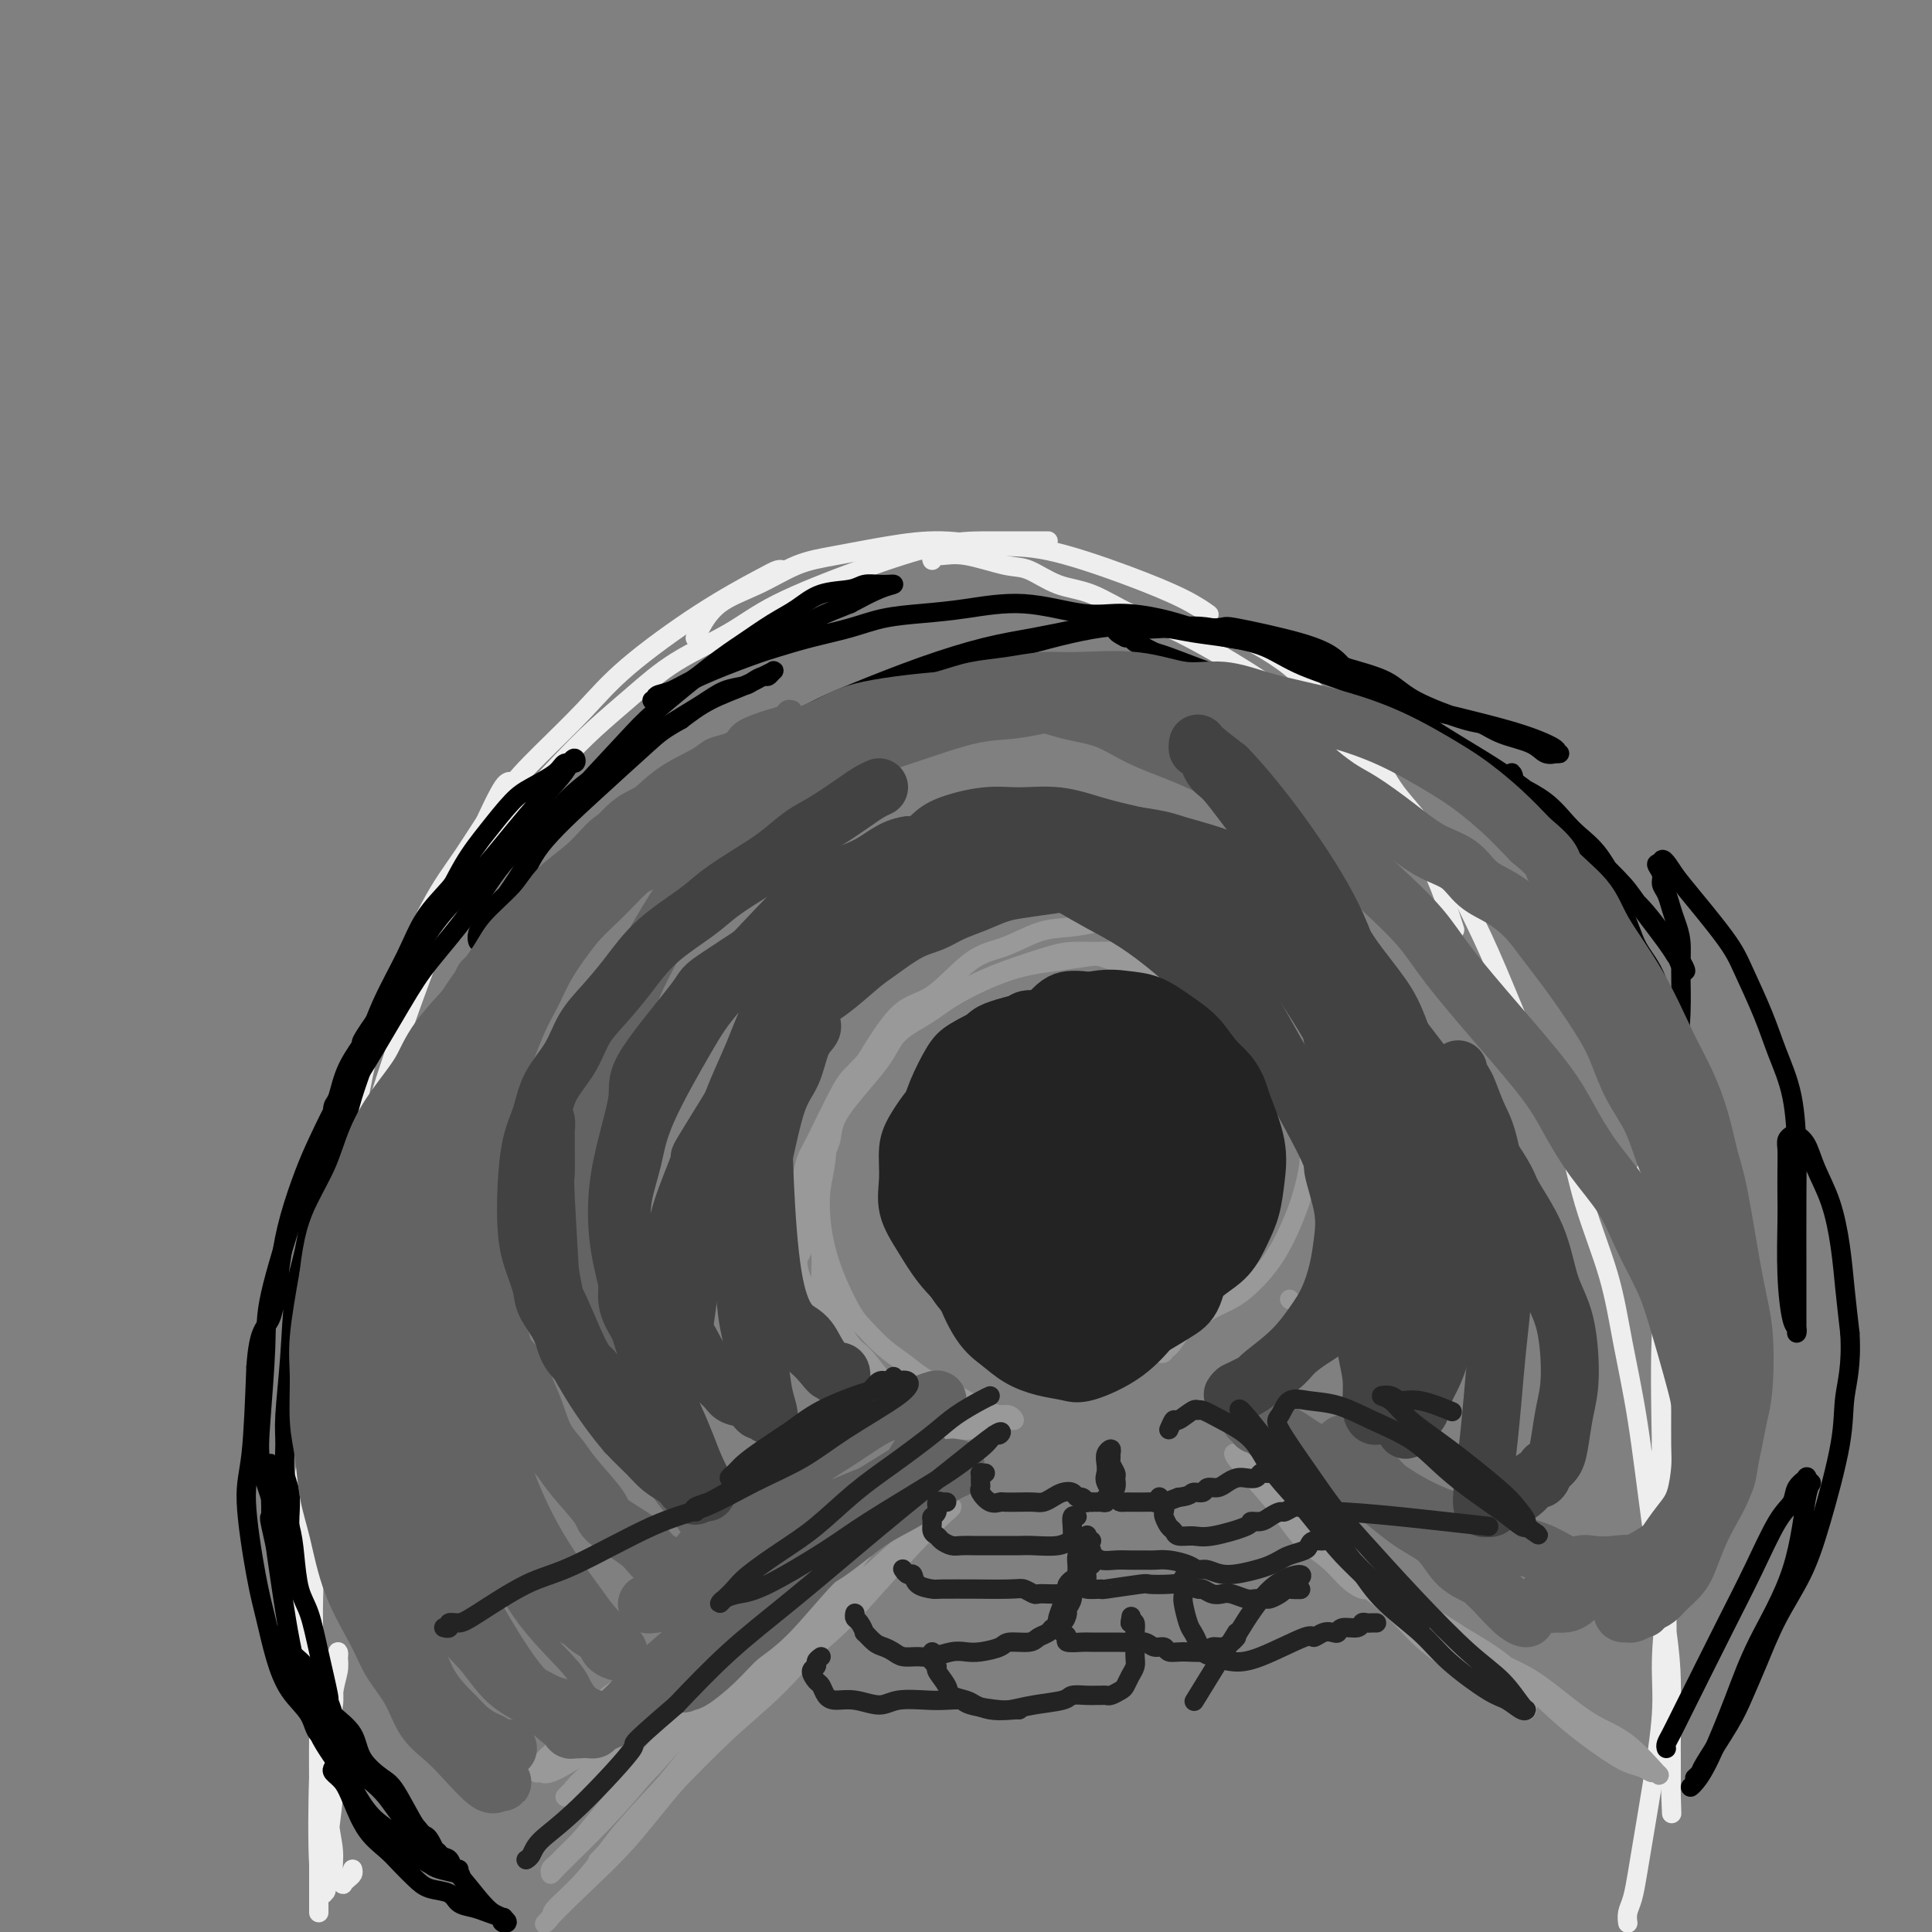 <svg viewBox='0 0 400 400' version='1.1' xmlns='http://www.w3.org/2000/svg' xmlns:xlink='http://www.w3.org/1999/xlink'><rect x="0" y="0" width="400" height="400" fill="#808080" stroke="none"/><g fill='none' stroke='#EEEEEE' stroke-width='4' stroke-linecap='round' stroke-linejoin='round'><path d='M73,387c0.081,0.338 0.163,0.677 0,1c-0.163,0.323 -0.569,0.632 -1,1c-0.431,0.368 -0.885,0.796 -1,1c-0.115,0.204 0.109,0.183 0,0c-0.109,-0.183 -0.551,-0.527 -1,-1c-0.449,-0.473 -0.905,-1.075 -1,-2c-0.095,-0.925 0.170,-2.173 0,-4c-0.170,-1.827 -0.774,-4.235 -1,-7c-0.226,-2.765 -0.075,-5.888 0,-8c0.075,-2.112 0.073,-3.213 0,-5c-0.073,-1.787 -0.217,-4.261 0,-6c0.217,-1.739 0.794,-2.742 1,-4c0.206,-1.258 0.041,-2.772 0,-4c-0.041,-1.228 0.041,-2.170 0,-3c-0.041,-0.830 -0.206,-1.549 0,-2c0.206,-0.451 0.784,-0.634 1,-1c0.216,-0.366 0.072,-0.915 0,-1c-0.072,-0.085 -0.072,0.293 0,1c0.072,0.707 0.216,1.742 0,3c-0.216,1.258 -0.794,2.741 -1,5c-0.206,2.259 -0.041,5.296 0,8c0.041,2.704 -0.040,5.075 0,7c0.040,1.925 0.203,3.403 0,6c-0.203,2.597 -0.772,6.313 -1,9c-0.228,2.687 -0.114,4.343 0,6'/><path d='M68,387c-0.537,7.451 -0.880,4.078 -1,3c-0.120,-1.078 -0.019,0.138 0,1c0.019,0.862 -0.045,1.371 0,1c0.045,-0.371 0.198,-1.621 0,-2c-0.198,-0.379 -0.747,0.112 -1,-4c-0.253,-4.112 -0.212,-12.828 0,-18c0.212,-5.172 0.593,-6.799 1,-9c0.407,-2.201 0.840,-4.977 1,-6c0.160,-1.023 0.046,-0.292 0,0c-0.046,0.292 -0.023,0.146 0,0'/><path d='M66,396c-0.000,-0.097 -0.000,-0.193 0,-2c0.000,-1.807 0.001,-5.324 0,-8c-0.001,-2.676 -0.004,-4.512 0,-7c0.004,-2.488 0.015,-5.628 0,-9c-0.015,-3.372 -0.055,-6.975 0,-10c0.055,-3.025 0.205,-5.471 0,-9c-0.205,-3.529 -0.766,-8.139 -1,-12c-0.234,-3.861 -0.141,-6.972 0,-12c0.141,-5.028 0.329,-11.974 1,-19c0.671,-7.026 1.826,-14.131 3,-20c1.174,-5.869 2.366,-10.501 3,-14c0.634,-3.499 0.709,-5.865 1,-7c0.291,-1.135 0.797,-1.039 1,-1c0.203,0.039 0.101,0.019 0,0'/><path d='M66,357c0.242,-0.158 0.484,-0.316 0,-1c-0.484,-0.684 -1.693,-1.895 -2,-3c-0.307,-1.105 0.287,-2.103 0,-5c-0.287,-2.897 -1.457,-7.693 -2,-14c-0.543,-6.307 -0.460,-14.124 0,-20c0.460,-5.876 1.298,-9.809 2,-15c0.702,-5.191 1.270,-11.639 2,-18c0.730,-6.361 1.623,-12.634 3,-19c1.377,-6.366 3.237,-12.823 5,-19c1.763,-6.177 3.429,-12.072 6,-20c2.571,-7.928 6.048,-17.890 10,-28c3.952,-10.110 8.379,-20.370 11,-26c2.621,-5.630 3.436,-6.631 4,-7c0.564,-0.369 0.875,-0.105 1,0c0.125,0.105 0.062,0.053 0,0'/><path d='M73,251c0.001,-0.425 0.002,-0.849 0,-1c-0.002,-0.151 -0.005,-0.027 0,-1c0.005,-0.973 0.020,-3.043 0,-5c-0.020,-1.957 -0.075,-3.802 0,-6c0.075,-2.198 0.281,-4.749 1,-9c0.719,-4.251 1.950,-10.203 3,-14c1.050,-3.797 1.918,-5.439 4,-10c2.082,-4.561 5.377,-12.041 8,-17c2.623,-4.959 4.573,-7.398 7,-11c2.427,-3.602 5.329,-8.366 8,-12c2.671,-3.634 5.110,-6.139 8,-9c2.890,-2.861 6.231,-6.077 9,-9c2.769,-2.923 4.966,-5.554 9,-9c4.034,-3.446 9.904,-7.708 15,-11c5.096,-3.292 9.417,-5.614 12,-7c2.583,-1.386 3.426,-1.835 4,-2c0.574,-0.165 0.878,-0.047 1,0c0.122,0.047 0.061,0.024 0,0'/><path d='M98,190c0.020,0.024 0.041,0.049 0,-1c-0.041,-1.049 -0.142,-3.170 1,-6c1.142,-2.830 3.527,-6.369 5,-9c1.473,-2.631 2.033,-4.355 4,-7c1.967,-2.645 5.339,-6.212 8,-9c2.661,-2.788 4.611,-4.799 7,-7c2.389,-2.201 5.219,-4.594 8,-7c2.781,-2.406 5.514,-4.827 9,-7c3.486,-2.173 7.725,-4.099 11,-6c3.275,-1.901 5.585,-3.777 10,-6c4.415,-2.223 10.934,-4.792 17,-7c6.066,-2.208 11.678,-4.056 16,-5c4.322,-0.944 7.354,-0.985 10,-1c2.646,-0.015 4.905,-0.004 7,0c2.095,0.004 4.026,0.001 5,0c0.974,-0.001 0.993,-0.000 1,0c0.007,0.000 0.004,0.000 0,0'/><path d='M144,132c-0.043,0.099 -0.086,0.199 0,0c0.086,-0.199 0.300,-0.696 1,-2c0.700,-1.304 1.887,-3.413 4,-5c2.113,-1.587 5.151,-2.651 8,-4c2.849,-1.349 5.508,-2.985 8,-4c2.492,-1.015 4.818,-1.411 8,-2c3.182,-0.589 7.220,-1.373 11,-2c3.780,-0.627 7.301,-1.098 11,-1c3.699,0.098 7.577,0.766 11,1c3.423,0.234 6.392,0.035 11,1c4.608,0.965 10.856,3.096 16,5c5.144,1.904 9.183,3.583 12,5c2.817,1.417 4.412,2.574 5,3c0.588,0.426 0.168,0.122 0,0c-0.168,-0.122 -0.084,-0.061 0,0'/><path d='M193,116c-0.132,-0.438 -0.263,-0.877 0,-1c0.263,-0.123 0.921,0.068 2,0c1.079,-0.068 2.578,-0.396 5,0c2.422,0.396 5.766,1.517 8,2c2.234,0.483 3.357,0.328 5,1c1.643,0.672 3.806,2.172 6,3c2.194,0.828 4.419,0.985 7,2c2.581,1.015 5.516,2.887 8,4c2.484,1.113 4.515,1.467 8,3c3.485,1.533 8.422,4.244 13,7c4.578,2.756 8.797,5.556 12,8c3.203,2.444 5.389,4.532 8,7c2.611,2.468 5.645,5.317 8,8c2.355,2.683 4.029,5.200 6,8c1.971,2.800 4.240,5.885 6,9c1.760,3.115 3.012,6.262 4,9c0.988,2.738 1.711,5.068 2,6c0.289,0.932 0.145,0.466 0,0'/><path d='M259,133c0.280,0.084 0.559,0.168 2,1c1.441,0.832 4.042,2.412 6,4c1.958,1.588 3.272,3.185 5,5c1.728,1.815 3.868,3.847 6,6c2.132,2.153 4.254,4.427 6,7c1.746,2.573 3.116,5.447 5,8c1.884,2.553 4.282,4.787 7,9c2.718,4.213 5.754,10.406 8,15c2.246,4.594 3.700,7.591 6,13c2.300,5.409 5.444,13.231 8,19c2.556,5.769 4.522,9.487 6,14c1.478,4.513 2.467,9.822 4,15c1.533,5.178 3.608,10.223 5,15c1.392,4.777 2.100,9.284 3,14c0.900,4.716 1.992,9.642 3,16c1.008,6.358 1.930,14.150 3,22c1.070,7.850 2.287,15.760 3,21c0.713,5.240 0.923,7.810 1,11c0.077,3.190 0.022,6.999 0,10c-0.022,3.001 -0.010,5.195 0,7c0.010,1.805 0.016,3.223 0,4c-0.016,0.777 -0.056,0.914 0,3c0.056,2.086 0.207,6.120 0,1c-0.207,-5.120 -0.774,-19.394 -1,-25c-0.226,-5.606 -0.112,-2.544 0,-4c0.112,-1.456 0.223,-7.430 0,-13c-0.223,-5.570 -0.778,-10.734 -1,-16c-0.222,-5.266 -0.111,-10.633 0,-16'/><path d='M344,299c-0.323,-15.971 -0.129,-19.399 0,-23c0.129,-3.601 0.193,-7.375 0,-12c-0.193,-4.625 -0.642,-10.100 -1,-13c-0.358,-2.900 -0.626,-3.226 -1,-4c-0.374,-0.774 -0.854,-1.998 -1,-3c-0.146,-1.002 0.042,-1.783 0,-2c-0.042,-0.217 -0.313,0.130 0,2c0.313,1.870 1.209,5.265 2,11c0.791,5.735 1.477,13.812 2,20c0.523,6.188 0.882,10.487 1,15c0.118,4.513 -0.005,9.241 0,14c0.005,4.759 0.139,9.548 0,14c-0.139,4.452 -0.552,8.567 -1,13c-0.448,4.433 -0.932,9.184 -1,13c-0.068,3.816 0.280,6.695 0,11c-0.280,4.305 -1.189,10.035 -2,15c-0.811,4.965 -1.524,9.166 -2,12c-0.476,2.834 -0.716,4.301 -1,6c-0.284,1.699 -0.612,3.631 -1,5c-0.388,1.369 -0.835,2.176 -1,3c-0.165,0.824 -0.047,1.664 0,2c0.047,0.336 0.024,0.168 0,0'/></g>
<g fill='none' stroke='#000000' stroke-width='4' stroke-linecap='round' stroke-linejoin='round'><path d='M69,366c-0.183,0.276 -0.366,0.552 0,1c0.366,0.448 1.280,1.067 2,2c0.720,0.933 1.246,2.179 2,4c0.754,1.821 1.737,4.218 3,6c1.263,1.782 2.807,2.949 4,4c1.193,1.051 2.034,1.987 3,3c0.966,1.013 2.058,2.103 3,3c0.942,0.897 1.735,1.602 3,2c1.265,0.398 3.001,0.489 4,1c0.999,0.511 1.259,1.442 2,2c0.741,0.558 1.963,0.741 3,1c1.037,0.259 1.890,0.592 3,1c1.110,0.408 2.477,0.891 3,1c0.523,0.109 0.201,-0.155 0,0c-0.201,0.155 -0.282,0.729 0,1c0.282,0.271 0.925,0.239 1,0c0.075,-0.239 -0.419,-0.684 -1,-1c-0.581,-0.316 -1.249,-0.503 -2,-1c-0.751,-0.497 -1.583,-1.303 -3,-3c-1.417,-1.697 -3.417,-4.286 -5,-6c-1.583,-1.714 -2.750,-2.555 -4,-4c-1.250,-1.445 -2.583,-3.495 -4,-5c-1.417,-1.505 -2.917,-2.466 -4,-4c-1.083,-1.534 -1.750,-3.640 -3,-5c-1.250,-1.360 -3.084,-1.975 -4,-3c-0.916,-1.025 -0.916,-2.460 -2,-4c-1.084,-1.540 -3.253,-3.184 -4,-4c-0.747,-0.816 -0.070,-0.805 0,-1c0.070,-0.195 -0.465,-0.598 -1,-1'/><path d='M68,356c-5.790,-6.626 -2.264,-2.691 -1,-1c1.264,1.691 0.267,1.138 0,1c-0.267,-0.138 0.197,0.139 1,1c0.803,0.861 1.947,2.306 3,4c1.053,1.694 2.015,3.637 3,5c0.985,1.363 1.992,2.145 3,3c1.008,0.855 2.017,1.781 3,3c0.983,1.219 1.941,2.731 3,4c1.059,1.269 2.220,2.295 3,3c0.780,0.705 1.180,1.088 2,2c0.820,0.912 2.061,2.353 3,3c0.939,0.647 1.576,0.500 2,1c0.424,0.500 0.636,1.648 1,2c0.364,0.352 0.881,-0.090 1,0c0.119,0.090 -0.158,0.714 0,1c0.158,0.286 0.753,0.236 0,0c-0.753,-0.236 -2.854,-0.658 -4,-1c-1.146,-0.342 -1.336,-0.604 -2,-1c-0.664,-0.396 -1.803,-0.927 -3,-2c-1.197,-1.073 -2.452,-2.690 -4,-4c-1.548,-1.310 -3.388,-2.314 -5,-4c-1.612,-1.686 -2.995,-4.055 -4,-6c-1.005,-1.945 -1.631,-3.466 -3,-6c-1.369,-2.534 -3.480,-6.081 -5,-9c-1.520,-2.919 -2.448,-5.209 -3,-7c-0.552,-1.791 -0.729,-3.083 -1,-4c-0.271,-0.917 -0.635,-1.458 -1,-2'/><path d='M60,342c-2.795,-5.732 -1.281,-3.062 -1,-2c0.281,1.062 -0.671,0.516 -1,0c-0.329,-0.516 -0.034,-1.002 0,-1c0.034,0.002 -0.194,0.492 0,1c0.194,0.508 0.808,1.033 2,2c1.192,0.967 2.961,2.376 4,4c1.039,1.624 1.349,3.465 2,5c0.651,1.535 1.642,2.766 3,4c1.358,1.234 3.081,2.471 4,4c0.919,1.529 1.034,3.352 2,5c0.966,1.648 2.783,3.123 4,4c1.217,0.877 1.833,1.157 3,3c1.167,1.843 2.886,5.250 4,7c1.114,1.750 1.624,1.845 2,2c0.376,0.155 0.619,0.371 1,1c0.381,0.629 0.899,1.672 1,2c0.101,0.328 -0.216,-0.058 0,0c0.216,0.058 0.964,0.561 1,1c0.036,0.439 -0.639,0.814 -1,1c-0.361,0.186 -0.408,0.183 -1,0c-0.592,-0.183 -1.731,-0.545 -3,-1c-1.269,-0.455 -2.669,-1.004 -4,-2c-1.331,-0.996 -2.593,-2.439 -4,-4c-1.407,-1.561 -2.960,-3.238 -4,-5c-1.040,-1.762 -1.567,-3.608 -3,-6c-1.433,-2.392 -3.771,-5.329 -5,-8c-1.229,-2.671 -1.350,-5.077 -2,-7c-0.650,-1.923 -1.829,-3.364 -3,-8c-1.171,-4.636 -2.335,-12.467 -3,-17c-0.665,-4.533 -0.833,-5.766 -1,-7'/><path d='M57,320c-1.619,-7.134 -1.166,-5.469 -1,-6c0.166,-0.531 0.045,-3.257 0,-5c-0.045,-1.743 -0.013,-2.503 0,-3c0.013,-0.497 0.007,-0.731 0,-1c-0.007,-0.269 -0.014,-0.573 0,-1c0.014,-0.427 0.049,-0.976 0,-1c-0.049,-0.024 -0.182,0.475 0,1c0.182,0.525 0.678,1.074 1,2c0.322,0.926 0.471,2.229 1,4c0.529,1.771 1.440,4.008 2,6c0.560,1.992 0.771,3.737 1,6c0.229,2.263 0.477,5.045 1,7c0.523,1.955 1.321,3.083 2,5c0.679,1.917 1.240,4.622 2,8c0.760,3.378 1.720,7.430 2,9c0.280,1.570 -0.121,0.659 0,1c0.121,0.341 0.764,1.934 1,3c0.236,1.066 0.066,1.605 0,2c-0.066,0.395 -0.028,0.645 0,1c0.028,0.355 0.046,0.816 0,1c-0.046,0.184 -0.154,0.092 0,0c0.154,-0.092 0.571,-0.184 0,0c-0.571,0.184 -2.131,0.645 -3,0c-0.869,-0.645 -1.047,-2.396 -2,-4c-0.953,-1.604 -2.680,-3.061 -4,-5c-1.320,-1.939 -2.231,-4.360 -3,-7c-0.769,-2.640 -1.394,-5.497 -2,-8c-0.606,-2.503 -1.193,-4.650 -2,-9c-0.807,-4.350 -1.833,-10.902 -2,-15c-0.167,-4.098 0.524,-5.742 1,-10c0.476,-4.258 0.738,-11.129 1,-18'/><path d='M53,283c0.580,-8.379 2.030,-7.826 3,-10c0.970,-2.174 1.459,-7.074 2,-11c0.541,-3.926 1.132,-6.880 2,-10c0.868,-3.120 2.011,-6.408 3,-9c0.989,-2.592 1.824,-4.488 3,-7c1.176,-2.512 2.693,-5.640 4,-8c1.307,-2.360 2.404,-3.954 3,-5c0.596,-1.046 0.689,-1.545 1,-2c0.311,-0.455 0.838,-0.865 1,-1c0.162,-0.135 -0.042,0.005 0,0c0.042,-0.005 0.331,-0.155 0,1c-0.331,1.155 -1.282,3.615 -2,6c-0.718,2.385 -1.204,4.694 -2,7c-0.796,2.306 -1.901,4.610 -3,7c-1.099,2.390 -2.193,4.866 -3,8c-0.807,3.134 -1.326,6.927 -2,10c-0.674,3.073 -1.502,5.428 -2,9c-0.498,3.572 -0.666,8.361 -1,13c-0.334,4.639 -0.836,9.127 -1,12c-0.164,2.873 0.009,4.131 0,6c-0.009,1.869 -0.198,4.350 0,6c0.198,1.650 0.785,2.469 1,4c0.215,1.531 0.058,3.772 0,5c-0.058,1.228 -0.019,1.441 0,2c0.019,0.559 0.016,1.465 0,2c-0.016,0.535 -0.046,0.700 0,1c0.046,0.300 0.166,0.735 0,1c-0.166,0.265 -0.619,0.362 -1,0c-0.381,-0.362 -0.691,-1.181 -1,-2'/><path d='M58,318c-0.661,7.556 -0.814,1.447 -1,-2c-0.186,-3.447 -0.404,-4.231 -1,-6c-0.596,-1.769 -1.569,-4.522 -2,-7c-0.431,-2.478 -0.318,-4.680 0,-9c0.318,-4.320 0.842,-10.756 1,-15c0.158,-4.244 -0.051,-6.294 1,-11c1.051,-4.706 3.360,-12.067 5,-17c1.640,-4.933 2.609,-7.437 4,-11c1.391,-3.563 3.204,-8.185 5,-12c1.796,-3.815 3.577,-6.824 5,-10c1.423,-3.176 2.489,-6.518 4,-9c1.511,-2.482 3.467,-4.104 5,-7c1.533,-2.896 2.644,-7.065 4,-10c1.356,-2.935 2.957,-4.635 4,-6c1.043,-1.365 1.526,-2.394 2,-3c0.474,-0.606 0.938,-0.791 1,-1c0.062,-0.209 -0.278,-0.444 0,-1c0.278,-0.556 1.173,-1.433 1,-1c-0.173,0.433 -1.413,2.177 -3,4c-1.587,1.823 -3.521,3.724 -5,6c-1.479,2.276 -2.502,4.925 -4,8c-1.498,3.075 -3.471,6.576 -5,10c-1.529,3.424 -2.612,6.772 -4,10c-1.388,3.228 -3.079,6.337 -5,11c-1.921,4.663 -4.070,10.879 -5,15c-0.930,4.121 -0.641,6.146 -1,10c-0.359,3.854 -1.366,9.538 -2,13c-0.634,3.462 -0.895,4.704 -1,6c-0.105,1.296 -0.052,2.648 0,4'/><path d='M61,277c-1.393,7.752 -0.374,3.133 0,2c0.374,-1.133 0.105,1.221 0,2c-0.105,0.779 -0.044,-0.018 0,0c0.044,0.018 0.071,0.851 0,1c-0.071,0.149 -0.240,-0.387 0,-1c0.240,-0.613 0.891,-1.304 1,-3c0.109,-1.696 -0.322,-4.399 0,-7c0.322,-2.601 1.398,-5.101 2,-8c0.602,-2.899 0.732,-6.197 1,-9c0.268,-2.803 0.675,-5.110 2,-10c1.325,-4.890 3.567,-12.365 5,-17c1.433,-4.635 2.055,-6.432 4,-11c1.945,-4.568 5.213,-11.906 8,-17c2.787,-5.094 5.093,-7.944 7,-11c1.907,-3.056 3.414,-6.316 5,-9c1.586,-2.684 3.250,-4.790 5,-7c1.750,-2.210 3.587,-4.524 5,-6c1.413,-1.476 2.404,-2.113 4,-3c1.596,-0.887 3.798,-2.025 5,-3c1.202,-0.975 1.405,-1.786 2,-2c0.595,-0.214 1.581,0.169 2,0c0.419,-0.169 0.271,-0.890 0,-1c-0.271,-0.110 -0.665,0.392 -1,1c-0.335,0.608 -0.612,1.320 -2,3c-1.388,1.680 -3.886,4.326 -7,8c-3.114,3.674 -6.845,8.377 -10,12c-3.155,3.623 -5.734,6.168 -8,9c-2.266,2.832 -4.219,5.952 -6,9c-1.781,3.048 -3.391,6.024 -5,9'/><path d='M80,208c-6.703,9.335 -4.960,7.672 -5,8c-0.040,0.328 -1.864,2.647 -3,5c-1.136,2.353 -1.583,4.739 -2,6c-0.417,1.261 -0.802,1.398 -1,2c-0.198,0.602 -0.209,1.671 0,2c0.209,0.329 0.639,-0.080 1,-1c0.361,-0.920 0.654,-2.349 1,-3c0.346,-0.651 0.746,-0.524 3,-4c2.254,-3.476 6.362,-10.556 9,-15c2.638,-4.444 3.806,-6.253 6,-9c2.194,-2.747 5.415,-6.434 8,-10c2.585,-3.566 4.534,-7.012 7,-10c2.466,-2.988 5.450,-5.517 8,-8c2.550,-2.483 4.667,-4.921 7,-7c2.333,-2.079 4.884,-3.800 8,-6c3.116,-2.200 6.798,-4.879 10,-7c3.202,-2.121 5.922,-3.683 8,-5c2.078,-1.317 3.512,-2.391 5,-3c1.488,-0.609 3.029,-0.755 4,-1c0.971,-0.245 1.372,-0.588 2,-1c0.628,-0.412 1.484,-0.893 2,-1c0.516,-0.107 0.693,0.159 1,0c0.307,-0.159 0.744,-0.742 1,-1c0.256,-0.258 0.331,-0.191 0,0c-0.331,0.191 -1.068,0.505 -2,1c-0.932,0.495 -2.059,1.172 -4,2c-1.941,0.828 -4.698,1.808 -7,3c-2.302,1.192 -4.151,2.596 -6,4'/><path d='M141,149c-3.713,2.070 -4.496,2.744 -7,5c-2.504,2.256 -6.730,6.092 -11,10c-4.270,3.908 -8.583,7.888 -11,11c-2.417,3.112 -2.939,5.357 -4,7c-1.061,1.643 -2.662,2.684 -4,4c-1.338,1.316 -2.413,2.908 -3,4c-0.587,1.092 -0.686,1.684 -1,2c-0.314,0.316 -0.844,0.356 -1,1c-0.156,0.644 0.061,1.892 0,2c-0.061,0.108 -0.400,-0.925 0,-2c0.400,-1.075 1.538,-2.191 3,-4c1.462,-1.809 3.249,-4.310 5,-7c1.751,-2.690 3.468,-5.570 5,-8c1.532,-2.430 2.880,-4.410 6,-8c3.120,-3.590 8.014,-8.789 11,-12c2.986,-3.211 4.066,-4.434 7,-7c2.934,-2.566 7.724,-6.474 11,-9c3.276,-2.526 5.038,-3.671 7,-5c1.962,-1.329 4.124,-2.843 6,-4c1.876,-1.157 3.464,-1.956 5,-3c1.536,-1.044 3.018,-2.332 5,-3c1.982,-0.668 4.463,-0.715 6,-1c1.537,-0.285 2.130,-0.809 3,-1c0.870,-0.191 2.016,-0.050 3,0c0.984,0.050 1.805,0.008 2,0c0.195,-0.008 -0.236,0.019 0,0c0.236,-0.019 1.141,-0.082 1,0c-0.141,0.082 -1.326,0.309 -3,1c-1.674,0.691 -3.837,1.845 -6,3'/><path d='M176,125c-2.662,1.094 -4.818,1.830 -7,3c-2.182,1.170 -4.392,2.776 -7,4c-2.608,1.224 -5.614,2.068 -8,3c-2.386,0.932 -4.151,1.952 -6,3c-1.849,1.048 -3.782,2.123 -5,3c-1.218,0.877 -1.719,1.556 -3,2c-1.281,0.444 -3.340,0.651 -4,1c-0.660,0.349 0.080,0.838 0,1c-0.080,0.162 -0.978,-0.003 -1,0c-0.022,0.003 0.832,0.173 1,0c0.168,-0.173 -0.352,-0.690 0,-1c0.352,-0.310 1.574,-0.415 3,-1c1.426,-0.585 3.054,-1.651 6,-3c2.946,-1.349 7.208,-2.981 10,-4c2.792,-1.019 4.113,-1.425 6,-2c1.887,-0.575 4.341,-1.319 7,-2c2.659,-0.681 5.524,-1.299 8,-2c2.476,-0.701 4.561,-1.487 7,-2c2.439,-0.513 5.230,-0.755 8,-1c2.770,-0.245 5.520,-0.494 9,-1c3.480,-0.506 7.692,-1.268 12,-1c4.308,0.268 8.714,1.567 12,2c3.286,0.433 5.454,-0.001 8,0c2.546,0.001 5.471,0.438 8,1c2.529,0.562 4.662,1.249 7,2c2.338,0.751 4.881,1.566 7,2c2.119,0.434 3.816,0.487 6,1c2.184,0.513 4.857,1.484 7,2c2.143,0.516 3.755,0.576 5,1c1.245,0.424 2.122,1.212 3,2'/><path d='M275,138c5.518,1.545 1.815,0.409 1,0c-0.815,-0.409 1.260,-0.090 2,0c0.740,0.090 0.144,-0.050 0,0c-0.144,0.050 0.162,0.290 0,0c-0.162,-0.290 -0.794,-1.110 -2,-2c-1.206,-0.890 -2.987,-1.849 -7,-3c-4.013,-1.151 -10.258,-2.492 -13,-3c-2.742,-0.508 -1.982,-0.183 -4,0c-2.018,0.183 -6.815,0.223 -11,0c-4.185,-0.223 -7.759,-0.709 -13,0c-5.241,0.709 -12.151,2.612 -17,4c-4.849,1.388 -7.639,2.259 -12,4c-4.361,1.741 -10.294,4.350 -14,6c-3.706,1.650 -5.184,2.341 -7,3c-1.816,0.659 -3.969,1.287 -6,2c-2.031,0.713 -3.940,1.511 -5,2c-1.060,0.489 -1.269,0.668 -2,1c-0.731,0.332 -1.982,0.818 -3,1c-1.018,0.182 -1.802,0.060 -2,0c-0.198,-0.060 0.192,-0.060 0,0c-0.192,0.060 -0.965,0.178 -1,0c-0.035,-0.178 0.669,-0.654 1,-1c0.331,-0.346 0.291,-0.563 1,-1c0.709,-0.437 2.167,-1.093 4,-2c1.833,-0.907 4.040,-2.063 6,-3c1.960,-0.937 3.672,-1.654 7,-3c3.328,-1.346 8.274,-3.319 13,-5c4.726,-1.681 9.234,-3.068 13,-4c3.766,-0.932 6.790,-1.409 10,-2c3.210,-0.591 6.605,-1.295 10,-2'/><path d='M224,130c6.695,-1.251 6.934,-0.379 9,0c2.066,0.379 5.960,0.264 9,0c3.040,-0.264 5.227,-0.676 9,0c3.773,0.676 9.133,2.441 14,4c4.867,1.559 9.243,2.914 13,4c3.757,1.086 6.897,1.905 9,3c2.103,1.095 3.168,2.467 6,4c2.832,1.533 7.430,3.227 10,4c2.570,0.773 3.113,0.624 4,1c0.887,0.376 2.117,1.278 4,2c1.883,0.722 4.419,1.265 6,2c1.581,0.735 2.208,1.661 3,2c0.792,0.339 1.747,0.089 2,0c0.253,-0.089 -0.198,-0.019 0,0c0.198,0.019 1.046,-0.015 1,0c-0.046,0.015 -0.984,0.078 -1,0c-0.016,-0.078 0.891,-0.297 0,-1c-0.891,-0.703 -3.578,-1.889 -7,-3c-3.422,-1.111 -7.578,-2.147 -11,-3c-3.422,-0.853 -6.108,-1.522 -9,-2c-2.892,-0.478 -5.989,-0.763 -9,-1c-3.011,-0.237 -5.937,-0.424 -9,-1c-3.063,-0.576 -6.263,-1.541 -9,-2c-2.737,-0.459 -5.012,-0.413 -8,-1c-2.988,-0.587 -6.688,-1.806 -10,-3c-3.312,-1.194 -6.235,-2.362 -8,-3c-1.765,-0.638 -2.371,-0.746 -3,-1c-0.629,-0.254 -1.282,-0.656 -2,-1c-0.718,-0.344 -1.501,-0.631 -2,-1c-0.499,-0.369 -0.714,-0.820 -1,-1c-0.286,-0.180 -0.643,-0.090 -1,0'/><path d='M233,132c-4.087,-2.004 -0.806,-2.012 1,-2c1.806,0.012 2.137,0.046 3,0c0.863,-0.046 2.258,-0.173 4,0c1.742,0.173 3.833,0.644 6,1c2.167,0.356 4.412,0.597 7,1c2.588,0.403 5.519,0.967 8,2c2.481,1.033 4.513,2.536 8,4c3.487,1.464 8.430,2.890 13,5c4.570,2.110 8.766,4.906 12,7c3.234,2.094 5.507,3.488 8,5c2.493,1.512 5.206,3.141 8,5c2.794,1.859 5.670,3.947 8,6c2.330,2.053 4.116,4.070 7,7c2.884,2.930 6.866,6.773 9,9c2.134,2.227 2.419,2.839 4,5c1.581,2.161 4.459,5.870 6,8c1.541,2.130 1.745,2.682 2,3c0.255,0.318 0.561,0.402 1,1c0.439,0.598 1.009,1.709 1,2c-0.009,0.291 -0.599,-0.239 -1,-1c-0.401,-0.761 -0.614,-1.754 -2,-4c-1.386,-2.246 -3.945,-5.744 -6,-8c-2.055,-2.256 -3.605,-3.268 -5,-5c-1.395,-1.732 -2.636,-4.184 -4,-6c-1.364,-1.816 -2.852,-2.998 -4,-4c-1.148,-1.002 -1.957,-1.825 -3,-3c-1.043,-1.175 -2.319,-2.701 -4,-4c-1.681,-1.299 -3.766,-2.371 -5,-3c-1.234,-0.629 -1.617,-0.814 -2,-1'/><path d='M313,162c-2.780,-2.471 -0.732,-1.147 0,-1c0.732,0.147 0.146,-0.883 0,-1c-0.146,-0.117 0.148,0.680 0,1c-0.148,0.320 -0.737,0.163 0,1c0.737,0.837 2.799,2.668 4,4c1.201,1.332 1.541,2.165 3,4c1.459,1.835 4.036,4.673 6,7c1.964,2.327 3.314,4.142 5,6c1.686,1.858 3.710,3.757 5,6c1.290,2.243 1.848,4.828 3,7c1.152,2.172 2.897,3.929 4,7c1.103,3.071 1.563,7.454 2,10c0.437,2.546 0.849,3.254 1,5c0.151,1.746 0.040,4.529 0,6c-0.040,1.471 -0.008,1.631 0,2c0.008,0.369 -0.008,0.948 0,1c0.008,0.052 0.040,-0.424 0,-1c-0.040,-0.576 -0.154,-1.252 0,-2c0.154,-0.748 0.574,-1.568 1,-4c0.426,-2.432 0.857,-6.474 1,-10c0.143,-3.526 -0.003,-6.534 0,-9c0.003,-2.466 0.154,-4.390 0,-6c-0.154,-1.610 -0.615,-2.906 -1,-4c-0.385,-1.094 -0.696,-1.985 -1,-3c-0.304,-1.015 -0.601,-2.153 -1,-3c-0.399,-0.847 -0.901,-1.402 -1,-2c-0.099,-0.598 0.204,-1.238 0,-2c-0.204,-0.762 -0.915,-1.646 -1,-2c-0.085,-0.354 0.458,-0.177 1,0'/><path d='M344,179c-0.231,-2.351 1.191,-0.228 2,1c0.809,1.228 1.006,1.560 3,4c1.994,2.440 5.784,6.986 8,10c2.216,3.014 2.856,4.496 4,7c1.144,2.504 2.790,6.031 4,9c1.210,2.969 1.985,5.379 3,8c1.015,2.621 2.272,5.453 3,9c0.728,3.547 0.927,7.807 1,11c0.073,3.193 0.020,5.317 0,10c-0.020,4.683 -0.005,11.925 0,16c0.005,4.075 0.002,4.983 0,6c-0.002,1.017 -0.003,2.142 0,3c0.003,0.858 0.011,1.450 0,2c-0.011,0.550 -0.041,1.059 0,1c0.041,-0.059 0.155,-0.688 0,-1c-0.155,-0.312 -0.577,-0.309 -1,-2c-0.423,-1.691 -0.845,-5.075 -1,-9c-0.155,-3.925 -0.042,-8.389 0,-11c0.042,-2.611 0.015,-3.369 0,-5c-0.015,-1.631 -0.016,-4.137 0,-6c0.016,-1.863 0.049,-3.084 0,-4c-0.049,-0.916 -0.180,-1.528 0,-2c0.180,-0.472 0.671,-0.805 1,-1c0.329,-0.195 0.498,-0.254 1,0c0.502,0.254 1.339,0.819 2,2c0.661,1.181 1.147,2.977 2,5c0.853,2.023 2.074,4.274 3,7c0.926,2.726 1.557,5.926 2,9c0.443,3.074 0.698,6.021 1,9c0.302,2.979 0.651,5.989 1,9'/><path d='M383,276c0.401,6.735 -0.598,10.072 -1,13c-0.402,2.928 -0.208,5.446 -1,10c-0.792,4.554 -2.572,11.144 -4,16c-1.428,4.856 -2.505,7.978 -4,11c-1.495,3.022 -3.410,5.945 -5,9c-1.590,3.055 -2.856,6.243 -4,9c-1.144,2.757 -2.167,5.082 -3,7c-0.833,1.918 -1.477,3.428 -3,6c-1.523,2.572 -3.924,6.205 -5,8c-1.076,1.795 -0.828,1.753 -1,2c-0.172,0.247 -0.763,0.785 -1,1c-0.237,0.215 -0.118,0.108 0,0'/><path d='M345,362c-0.077,-0.269 -0.153,-0.538 0,-1c0.153,-0.462 0.537,-1.117 1,-2c0.463,-0.883 1.007,-1.993 3,-6c1.993,-4.007 5.436,-10.911 8,-16c2.564,-5.089 4.250,-8.362 6,-12c1.750,-3.638 3.564,-7.641 5,-10c1.436,-2.359 2.494,-3.073 3,-4c0.506,-0.927 0.459,-2.067 1,-3c0.541,-0.933 1.670,-1.660 2,-2c0.330,-0.340 -0.141,-0.293 0,0c0.141,0.293 0.892,0.834 1,1c0.108,0.166 -0.428,-0.042 -1,3c-0.572,3.042 -1.179,9.333 -3,15c-1.821,5.667 -4.856,10.709 -7,15c-2.144,4.291 -3.398,7.829 -5,12c-1.602,4.171 -3.553,8.974 -5,12c-1.447,3.026 -2.390,4.276 -3,5c-0.610,0.724 -0.889,0.921 -1,1c-0.111,0.079 -0.056,0.039 0,0'/></g>
<g fill='none' stroke='#999999' stroke-width='4' stroke-linecap='round' stroke-linejoin='round'><path d='M148,327c0.021,0.306 0.042,0.611 -1,2c-1.042,1.389 -3.148,3.861 -5,6c-1.852,2.139 -3.451,3.946 -5,6c-1.549,2.054 -3.048,4.356 -5,6c-1.952,1.644 -4.358,2.629 -6,4c-1.642,1.371 -2.521,3.126 -4,5c-1.479,1.874 -3.560,3.865 -5,5c-1.440,1.135 -2.239,1.414 -3,2c-0.761,0.586 -1.483,1.480 -2,2c-0.517,0.520 -0.829,0.667 -1,1c-0.171,0.333 -0.200,0.852 0,1c0.200,0.148 0.630,-0.075 1,0c0.370,0.075 0.680,0.448 2,0c1.320,-0.448 3.650,-1.717 7,-4c3.350,-2.283 7.721,-5.579 11,-8c3.279,-2.421 5.468,-3.966 8,-6c2.532,-2.034 5.407,-4.556 8,-7c2.593,-2.444 4.903,-4.811 7,-7c2.097,-2.189 3.983,-4.199 6,-6c2.017,-1.801 4.167,-3.392 6,-5c1.833,-1.608 3.348,-3.234 4,-4c0.652,-0.766 0.439,-0.672 1,-1c0.561,-0.328 1.896,-1.077 2,-1c0.104,0.077 -1.024,0.979 -2,2c-0.976,1.021 -1.801,2.159 -4,4c-2.199,1.841 -5.771,4.383 -9,7c-3.229,2.617 -6.114,5.308 -9,8'/><path d='M150,339c-6.104,5.430 -9.365,8.505 -13,12c-3.635,3.495 -7.643,7.410 -10,10c-2.357,2.590 -3.061,3.856 -4,5c-0.939,1.144 -2.113,2.166 -3,3c-0.887,0.834 -1.487,1.481 -2,2c-0.513,0.519 -0.938,0.911 -1,1c-0.062,0.089 0.240,-0.124 1,-1c0.760,-0.876 1.977,-2.414 4,-4c2.023,-1.586 4.852,-3.219 7,-5c2.148,-1.781 3.617,-3.710 7,-7c3.383,-3.290 8.681,-7.940 11,-10c2.319,-2.060 1.658,-1.531 3,-3c1.342,-1.469 4.686,-4.935 7,-7c2.314,-2.065 3.599,-2.730 5,-4c1.401,-1.270 2.918,-3.147 4,-4c1.082,-0.853 1.728,-0.684 2,-1c0.272,-0.316 0.169,-1.119 0,-1c-0.169,0.119 -0.405,1.159 -2,3c-1.595,1.841 -4.548,4.484 -8,8c-3.452,3.516 -7.404,7.904 -10,11c-2.596,3.096 -3.837,4.899 -8,10c-4.163,5.101 -11.249,13.499 -15,18c-3.751,4.501 -4.168,5.105 -5,6c-0.832,0.895 -2.079,2.082 -3,3c-0.921,0.918 -1.515,1.568 -2,2c-0.485,0.432 -0.859,0.646 -1,1c-0.141,0.354 -0.048,0.847 0,1c0.048,0.153 0.051,-0.036 2,-2c1.949,-1.964 5.842,-5.704 9,-9c3.158,-3.296 5.579,-6.148 8,-9'/><path d='M133,368c4.149,-4.321 5.522,-6.123 8,-9c2.478,-2.877 6.060,-6.827 9,-10c2.940,-3.173 5.238,-5.567 8,-8c2.762,-2.433 5.987,-4.905 8,-7c2.013,-2.095 2.814,-3.815 5,-6c2.186,-2.185 5.758,-4.837 7,-6c1.242,-1.163 0.153,-0.836 0,-1c-0.153,-0.164 0.628,-0.818 1,-1c0.372,-0.182 0.333,0.106 -1,2c-1.333,1.894 -3.961,5.392 -7,9c-3.039,3.608 -6.491,7.326 -10,11c-3.509,3.674 -7.077,7.303 -11,12c-3.923,4.697 -8.201,10.461 -12,15c-3.799,4.539 -7.120,7.854 -9,10c-1.880,2.146 -2.320,3.124 -3,4c-0.680,0.876 -1.601,1.650 -2,2c-0.399,0.350 -0.277,0.276 0,0c0.277,-0.276 0.710,-0.755 2,-2c1.290,-1.245 3.438,-3.256 6,-6c2.562,-2.744 5.540,-6.219 9,-10c3.460,-3.781 7.403,-7.867 13,-13c5.597,-5.133 12.849,-11.314 17,-15c4.151,-3.686 5.200,-4.878 8,-8c2.800,-3.122 7.349,-8.173 10,-11c2.651,-2.827 3.404,-3.429 4,-4c0.596,-0.571 1.036,-1.112 2,-2c0.964,-0.888 2.452,-2.124 2,-2c-0.452,0.124 -2.843,1.607 -8,6c-5.157,4.393 -13.078,11.697 -21,19'/><path d='M168,337c-7.246,6.800 -10.860,11.300 -15,16c-4.140,4.700 -8.806,9.601 -13,14c-4.194,4.399 -7.917,8.298 -11,12c-3.083,3.702 -5.526,7.208 -8,10c-2.474,2.792 -4.981,4.872 -6,6c-1.019,1.128 -0.552,1.306 -1,2c-0.448,0.694 -1.811,1.905 -1,1c0.811,-0.905 3.796,-3.926 7,-7c3.204,-3.074 6.627,-6.200 10,-10c3.373,-3.800 6.696,-8.274 10,-12c3.304,-3.726 6.590,-6.705 10,-10c3.410,-3.295 6.943,-6.908 10,-10c3.057,-3.092 5.638,-5.665 8,-8c2.362,-2.335 4.507,-4.434 6,-6c1.493,-1.566 2.336,-2.599 3,-3c0.664,-0.401 1.149,-0.168 1,0c-0.149,0.168 -0.933,0.273 -2,1c-1.067,0.727 -2.416,2.076 -5,5c-2.584,2.924 -6.402,7.422 -10,11c-3.598,3.578 -6.975,6.238 -11,10c-4.025,3.762 -8.699,8.628 -12,12c-3.301,3.372 -5.229,5.249 -6,6c-0.771,0.751 -0.386,0.375 0,0'/><path d='M267,313c-0.002,0.512 -0.005,1.024 1,2c1.005,0.976 3.017,2.416 5,4c1.983,1.584 3.936,3.310 6,5c2.064,1.690 4.239,3.342 7,5c2.761,1.658 6.107,3.322 9,5c2.893,1.678 5.334,3.371 8,5c2.666,1.629 5.557,3.196 9,6c3.443,2.804 7.437,6.847 11,10c3.563,3.153 6.694,5.418 9,7c2.306,1.582 3.785,2.482 5,3c1.215,0.518 2.165,0.655 3,1c0.835,0.345 1.555,0.898 2,1c0.445,0.102 0.613,-0.246 1,0c0.387,0.246 0.991,1.087 0,0c-0.991,-1.087 -3.578,-4.102 -6,-6c-2.422,-1.898 -4.680,-2.678 -7,-4c-2.320,-1.322 -4.703,-3.186 -7,-5c-2.297,-1.814 -4.509,-3.577 -7,-5c-2.491,-1.423 -5.261,-2.506 -8,-4c-2.739,-1.494 -5.447,-3.400 -8,-5c-2.553,-1.600 -4.949,-2.893 -8,-5c-3.051,-2.107 -6.756,-5.029 -10,-8c-3.244,-2.971 -6.027,-5.992 -8,-8c-1.973,-2.008 -3.135,-3.002 -4,-4c-0.865,-0.998 -1.432,-1.999 -2,-3'/><path d='M268,310c-4.122,-3.684 -2.428,-1.395 -2,-1c0.428,0.395 -0.412,-1.106 -1,-2c-0.588,-0.894 -0.925,-1.182 0,0c0.925,1.182 3.111,3.835 5,6c1.889,2.165 3.482,3.842 5,6c1.518,2.158 2.960,4.795 5,7c2.040,2.205 4.678,3.977 7,6c2.322,2.023 4.326,4.296 6,6c1.674,1.704 3.016,2.838 6,5c2.984,2.162 7.608,5.350 10,7c2.392,1.650 2.552,1.761 3,2c0.448,0.239 1.182,0.607 2,1c0.818,0.393 1.718,0.812 2,1c0.282,0.188 -0.056,0.147 0,0c0.056,-0.147 0.504,-0.399 0,-1c-0.504,-0.601 -1.959,-1.551 -3,-2c-1.041,-0.449 -1.666,-0.397 -5,-3c-3.334,-2.603 -9.377,-7.860 -13,-11c-3.623,-3.140 -4.826,-4.163 -7,-6c-2.174,-1.837 -5.319,-4.489 -8,-7c-2.681,-2.511 -4.900,-4.880 -7,-7c-2.100,-2.120 -4.083,-3.991 -6,-6c-1.917,-2.009 -3.768,-4.157 -5,-6c-1.232,-1.843 -1.844,-3.381 -3,-5c-1.156,-1.619 -2.856,-3.321 -4,-5c-1.144,-1.679 -1.731,-3.337 -2,-4c-0.269,-0.663 -0.220,-0.332 0,0c0.220,0.332 0.610,0.666 1,1'/><path d='M254,292c-3.677,-4.228 0.129,1.202 2,4c1.871,2.798 1.807,2.965 3,5c1.193,2.035 3.643,5.939 6,9c2.357,3.061 4.621,5.278 6,7c1.379,1.722 1.875,2.949 3,4c1.125,1.051 2.880,1.928 4,3c1.120,1.072 1.605,2.341 2,3c0.395,0.659 0.700,0.708 1,1c0.300,0.292 0.595,0.826 1,1c0.405,0.174 0.920,-0.013 1,0c0.080,0.013 -0.275,0.226 -1,0c-0.725,-0.226 -1.821,-0.892 -3,-2c-1.179,-1.108 -2.440,-2.658 -4,-4c-1.560,-1.342 -3.420,-2.475 -5,-4c-1.580,-1.525 -2.882,-3.442 -4,-5c-1.118,-1.558 -2.052,-2.758 -4,-5c-1.948,-2.242 -4.909,-5.527 -6,-7c-1.091,-1.473 -0.312,-1.135 0,-1c0.312,0.135 0.156,0.068 0,0'/><path d='M204,295c-0.463,0.031 -0.926,0.062 -1,0c-0.074,-0.062 0.240,-0.217 0,0c-0.240,0.217 -1.033,0.805 -2,1c-0.967,0.195 -2.108,-0.004 -3,0c-0.892,0.004 -1.534,0.213 -2,0c-0.466,-0.213 -0.756,-0.846 -1,-1c-0.244,-0.154 -0.443,0.172 -1,0c-0.557,-0.172 -1.473,-0.841 -2,-1c-0.527,-0.159 -0.666,0.193 -1,0c-0.334,-0.193 -0.862,-0.930 -1,-1c-0.138,-0.070 0.115,0.529 0,1c-0.115,0.471 -0.599,0.815 -1,1c-0.401,0.185 -0.720,0.212 -1,0c-0.280,-0.212 -0.522,-0.664 -1,-1c-0.478,-0.336 -1.192,-0.558 -2,-1c-0.808,-0.442 -1.711,-1.104 -3,-2c-1.289,-0.896 -2.964,-2.024 -4,-3c-1.036,-0.976 -1.432,-1.799 -2,-3c-0.568,-1.201 -1.307,-2.780 -2,-4c-0.693,-1.220 -1.340,-2.079 -2,-3c-0.660,-0.921 -1.331,-1.902 -2,-3c-0.669,-1.098 -1.334,-2.314 -2,-4c-0.666,-1.686 -1.333,-3.843 -2,-6'/><path d='M166,265c-1.779,-4.662 -0.225,-4.818 0,-6c0.225,-1.182 -0.879,-3.391 -1,-5c-0.121,-1.609 0.741,-2.620 1,-4c0.259,-1.380 -0.084,-3.131 0,-5c0.084,-1.869 0.594,-3.858 1,-5c0.406,-1.142 0.709,-1.438 2,-4c1.291,-2.562 3.569,-7.389 5,-10c1.431,-2.611 2.016,-3.006 3,-4c0.984,-0.994 2.369,-2.587 4,-4c1.631,-1.413 3.509,-2.646 5,-4c1.491,-1.354 2.594,-2.828 4,-4c1.406,-1.172 3.116,-2.041 5,-3c1.884,-0.959 3.942,-2.008 6,-3c2.058,-0.992 4.118,-1.927 7,-3c2.882,-1.073 6.587,-2.285 9,-3c2.413,-0.715 3.532,-0.932 5,-1c1.468,-0.068 3.283,0.013 5,0c1.717,-0.013 3.334,-0.118 5,0c1.666,0.118 3.379,0.461 5,1c1.621,0.539 3.149,1.275 5,2c1.851,0.725 4.026,1.439 6,3c1.974,1.561 3.748,3.970 5,6c1.252,2.030 1.982,3.681 3,5c1.018,1.319 2.323,2.305 3,4c0.677,1.695 0.725,4.098 1,6c0.275,1.902 0.775,3.302 1,6c0.225,2.698 0.173,6.692 0,9c-0.173,2.308 -0.469,2.928 -1,5c-0.531,2.072 -1.297,5.596 -2,8c-0.703,2.404 -1.344,3.687 -2,5c-0.656,1.313 -1.328,2.657 -2,4'/><path d='M254,261c-1.458,4.128 -1.602,3.447 -2,4c-0.398,0.553 -1.049,2.340 -2,4c-0.951,1.660 -2.201,3.195 -3,4c-0.799,0.805 -1.146,0.882 -2,2c-0.854,1.118 -2.215,3.277 -3,4c-0.785,0.723 -0.993,0.010 -1,0c-0.007,-0.010 0.186,0.684 0,1c-0.186,0.316 -0.752,0.254 -1,0c-0.248,-0.254 -0.176,-0.701 0,-1c0.176,-0.299 0.458,-0.450 1,-1c0.542,-0.550 1.345,-1.498 2,-2c0.655,-0.502 1.164,-0.558 2,-1c0.836,-0.442 2.001,-1.269 3,-2c0.999,-0.731 1.832,-1.366 3,-2c1.168,-0.634 2.670,-1.267 4,-2c1.330,-0.733 2.490,-1.567 4,-3c1.510,-1.433 3.372,-3.466 5,-6c1.628,-2.534 3.022,-5.570 4,-8c0.978,-2.430 1.539,-4.255 2,-6c0.461,-1.745 0.822,-3.411 1,-5c0.178,-1.589 0.173,-3.101 0,-5c-0.173,-1.899 -0.516,-4.185 -1,-6c-0.484,-1.815 -1.111,-3.160 -2,-5c-0.889,-1.840 -2.042,-4.174 -4,-7c-1.958,-2.826 -4.721,-6.144 -7,-8c-2.279,-1.856 -4.075,-2.250 -6,-3c-1.925,-0.750 -3.980,-1.856 -6,-3c-2.020,-1.144 -4.006,-2.327 -6,-3c-1.994,-0.673 -3.997,-0.837 -6,-1'/><path d='M233,200c-4.993,-2.046 -5.477,-2.162 -7,-2c-1.523,0.162 -4.085,0.601 -7,1c-2.915,0.399 -6.182,0.758 -10,2c-3.818,1.242 -8.186,3.367 -11,5c-2.814,1.633 -4.073,2.775 -6,4c-1.927,1.225 -4.523,2.534 -6,4c-1.477,1.466 -1.835,3.090 -4,6c-2.165,2.910 -6.136,7.105 -8,10c-1.864,2.895 -1.620,4.488 -2,6c-0.380,1.512 -1.385,2.943 -2,5c-0.615,2.057 -0.840,4.742 -1,7c-0.160,2.258 -0.254,4.090 0,6c0.254,1.910 0.856,3.897 1,6c0.144,2.103 -0.170,4.322 0,6c0.170,1.678 0.824,2.817 2,5c1.176,2.183 2.873,5.411 4,7c1.127,1.589 1.685,1.539 3,3c1.315,1.461 3.389,4.433 5,6c1.611,1.567 2.760,1.729 4,2c1.240,0.271 2.573,0.651 4,1c1.427,0.349 2.949,0.668 4,1c1.051,0.332 1.631,0.678 3,1c1.369,0.322 3.527,0.618 5,1c1.473,0.382 2.259,0.848 3,1c0.741,0.152 1.436,-0.011 2,0c0.564,0.011 0.998,0.195 1,0c0.002,-0.195 -0.428,-0.770 -1,-1c-0.572,-0.230 -1.286,-0.115 -2,0'/><path d='M207,293c-1.223,-0.387 -2.780,-0.854 -5,-2c-2.220,-1.146 -5.101,-2.971 -7,-4c-1.899,-1.029 -2.814,-1.261 -4,-2c-1.186,-0.739 -2.642,-1.986 -4,-3c-1.358,-1.014 -2.616,-1.795 -4,-3c-1.384,-1.205 -2.894,-2.835 -4,-4c-1.106,-1.165 -1.810,-1.865 -3,-4c-1.190,-2.135 -2.867,-5.704 -4,-9c-1.133,-3.296 -1.720,-6.320 -2,-9c-0.280,-2.680 -0.251,-5.015 0,-7c0.251,-1.985 0.726,-3.621 1,-6c0.274,-2.379 0.349,-5.500 1,-8c0.651,-2.500 1.880,-4.379 3,-6c1.120,-1.621 2.131,-2.985 4,-6c1.869,-3.015 4.596,-7.680 7,-10c2.404,-2.320 4.487,-2.295 7,-4c2.513,-1.705 5.458,-5.138 8,-7c2.542,-1.862 4.680,-2.151 7,-3c2.320,-0.849 4.821,-2.259 7,-3c2.179,-0.741 4.035,-0.813 6,-1c1.965,-0.187 4.041,-0.490 6,-1c1.959,-0.510 3.803,-1.227 6,-1c2.197,0.227 4.746,1.399 7,2c2.254,0.601 4.212,0.631 7,2c2.788,1.369 6.407,4.078 9,6c2.593,1.922 4.160,3.056 5,4c0.840,0.944 0.954,1.698 1,2c0.046,0.302 0.023,0.151 0,0'/><path d='M229,284c0.000,0.000 0.100,0.100 0.1,0.1'/><path d='M267,269c0.000,0.000 0.100,0.100 0.1,0.1'/><path d='M276,257c0.000,-0.538 0.000,-1.077 0,-1c0.000,0.077 0.000,0.769 0,0c0.000,-0.769 0.000,-3.000 0,-4c0.000,-1.000 0.000,-0.769 0,-2c0.000,-1.231 0.000,-3.923 0,-5c0.000,-1.077 0.000,-0.538 0,0'/></g>
<g fill='none' stroke='#636364' stroke-width='4' stroke-linecap='round' stroke-linejoin='round'><path d='M164,147c-0.363,-0.095 -0.727,-0.191 -1,0c-0.273,0.191 -0.456,0.667 -1,1c-0.544,0.333 -1.448,0.522 -3,1c-1.552,0.478 -3.753,1.243 -5,2c-1.247,0.757 -1.542,1.505 -2,2c-0.458,0.495 -1.079,0.737 -2,1c-0.921,0.263 -2.143,0.547 -3,1c-0.857,0.453 -1.350,1.075 -3,2c-1.650,0.925 -4.458,2.154 -7,4c-2.542,1.846 -4.816,4.308 -7,6c-2.184,1.692 -4.276,2.612 -6,4c-1.724,1.388 -3.079,3.244 -5,5c-1.921,1.756 -4.406,3.414 -6,5c-1.594,1.586 -2.295,3.102 -4,5c-1.705,1.898 -4.414,4.180 -6,6c-1.586,1.820 -2.048,3.179 -4,6c-1.952,2.821 -5.392,7.104 -8,12c-2.608,4.896 -4.383,10.404 -6,14c-1.617,3.596 -3.077,5.278 -4,8c-0.923,2.722 -1.310,6.482 -2,10c-0.690,3.518 -1.683,6.793 -2,10c-0.317,3.207 0.043,6.344 0,9c-0.043,2.656 -0.487,4.830 0,9c0.487,4.170 1.907,10.336 3,14c1.093,3.664 1.859,4.825 3,8c1.141,3.175 2.657,8.365 4,12c1.343,3.635 2.515,5.717 4,8c1.485,2.283 3.284,4.769 5,7c1.716,2.231 3.347,4.209 5,6c1.653,1.791 3.326,3.396 5,5'/><path d='M106,330c3.518,3.930 4.812,4.756 7,6c2.188,1.244 5.270,2.908 7,4c1.730,1.092 2.109,1.613 3,2c0.891,0.387 2.295,0.641 3,1c0.705,0.359 0.712,0.824 1,1c0.288,0.176 0.856,0.063 1,0c0.144,-0.063 -0.135,-0.075 0,0c0.135,0.075 0.684,0.239 0,0c-0.684,-0.239 -2.602,-0.880 -4,-2c-1.398,-1.120 -2.277,-2.719 -4,-4c-1.723,-1.281 -4.289,-2.242 -6,-4c-1.711,-1.758 -2.567,-4.312 -4,-7c-1.433,-2.688 -3.442,-5.511 -5,-8c-1.558,-2.489 -2.665,-4.643 -4,-9c-1.335,-4.357 -2.899,-10.915 -4,-15c-1.101,-4.085 -1.738,-5.695 -2,-11c-0.262,-5.305 -0.149,-14.303 0,-20c0.149,-5.697 0.336,-8.092 1,-12c0.664,-3.908 1.807,-9.327 3,-14c1.193,-4.673 2.436,-8.599 4,-12c1.564,-3.401 3.449,-6.278 6,-11c2.551,-4.722 5.767,-11.289 9,-16c3.233,-4.711 6.483,-7.567 9,-10c2.517,-2.433 4.300,-4.445 6,-6c1.700,-1.555 3.317,-2.655 5,-4c1.683,-1.345 3.432,-2.935 5,-4c1.568,-1.065 2.956,-1.605 4,-2c1.044,-0.395 1.742,-0.645 3,-1c1.258,-0.355 3.074,-0.816 4,-1c0.926,-0.184 0.963,-0.092 1,0'/><path d='M155,171c1.878,-0.742 0.573,-0.598 0,0c-0.573,0.598 -0.415,1.649 -1,2c-0.585,0.351 -1.913,0.001 -4,1c-2.087,0.999 -4.934,3.345 -8,5c-3.066,1.655 -6.352,2.618 -9,4c-2.648,1.382 -4.658,3.182 -7,5c-2.342,1.818 -5.015,3.653 -8,6c-2.985,2.347 -6.281,5.206 -9,8c-2.719,2.794 -4.861,5.521 -8,11c-3.139,5.479 -7.276,13.708 -10,19c-2.724,5.292 -4.034,7.647 -6,14c-1.966,6.353 -4.589,16.704 -6,24c-1.411,7.296 -1.611,11.536 -2,16c-0.389,4.464 -0.967,9.150 -1,13c-0.033,3.850 0.479,6.862 1,10c0.521,3.138 1.051,6.401 2,9c0.949,2.599 2.318,4.534 4,7c1.682,2.466 3.678,5.461 6,8c2.322,2.539 4.971,4.621 7,6c2.029,1.379 3.437,2.056 5,3c1.563,0.944 3.281,2.155 5,3c1.719,0.845 3.440,1.322 5,2c1.560,0.678 2.959,1.555 4,2c1.041,0.445 1.723,0.457 3,1c1.277,0.543 3.149,1.615 4,2c0.851,0.385 0.682,0.083 1,0c0.318,-0.083 1.124,0.055 1,0c-0.124,-0.055 -1.178,-0.301 -2,-1c-0.822,-0.699 -1.411,-1.849 -2,-3'/><path d='M120,348c-0.599,-1.131 -1.097,-1.959 -3,-4c-1.903,-2.041 -5.212,-5.293 -8,-9c-2.788,-3.707 -5.055,-7.867 -7,-11c-1.945,-3.133 -3.568,-5.240 -5,-8c-1.432,-2.760 -2.674,-6.173 -4,-10c-1.326,-3.827 -2.737,-8.067 -4,-12c-1.263,-3.933 -2.379,-7.560 -3,-12c-0.621,-4.440 -0.747,-9.694 -1,-14c-0.253,-4.306 -0.632,-7.665 0,-13c0.632,-5.335 2.274,-12.645 4,-19c1.726,-6.355 3.535,-11.755 5,-15c1.465,-3.245 2.587,-4.335 3,-5c0.413,-0.665 0.118,-0.904 0,-1c-0.118,-0.096 -0.059,-0.048 0,0'/></g>
<g fill='none' stroke='#636364' stroke-width='12' stroke-linecap='round' stroke-linejoin='round'><path d='M163,163c-1.100,0.342 -2.201,0.684 -3,1c-0.799,0.316 -1.297,0.606 -3,1c-1.703,0.394 -4.613,0.892 -7,2c-2.387,1.108 -4.252,2.826 -6,4c-1.748,1.174 -3.381,1.803 -5,3c-1.619,1.197 -3.226,2.963 -5,4c-1.774,1.037 -3.717,1.344 -6,3c-2.283,1.656 -4.908,4.660 -8,8c-3.092,3.340 -6.651,7.016 -9,10c-2.349,2.984 -3.487,5.278 -5,8c-1.513,2.722 -3.400,5.874 -5,9c-1.600,3.126 -2.913,6.225 -4,9c-1.087,2.775 -1.949,5.224 -3,10c-1.051,4.776 -2.290,11.877 -3,16c-0.710,4.123 -0.892,5.266 -1,9c-0.108,3.734 -0.141,10.058 0,14c0.141,3.942 0.458,5.500 1,8c0.542,2.500 1.309,5.941 2,9c0.691,3.059 1.307,5.735 2,8c0.693,2.265 1.463,4.118 3,7c1.537,2.882 3.842,6.792 6,10c2.158,3.208 4.169,5.713 6,8c1.831,2.287 3.483,4.356 5,6c1.517,1.644 2.898,2.862 4,4c1.102,1.138 1.925,2.197 3,3c1.075,0.803 2.402,1.349 3,2c0.598,0.651 0.469,1.406 1,2c0.531,0.594 1.723,1.027 2,1c0.277,-0.027 -0.362,-0.513 -1,-1'/><path d='M127,341c2.132,2.171 -1.037,-0.901 -3,-3c-1.963,-2.099 -2.720,-3.226 -4,-5c-1.280,-1.774 -3.082,-4.194 -5,-7c-1.918,-2.806 -3.951,-5.998 -6,-10c-2.049,-4.002 -4.115,-8.814 -6,-15c-1.885,-6.186 -3.588,-13.748 -5,-19c-1.412,-5.252 -2.533,-8.196 -3,-12c-0.467,-3.804 -0.279,-8.469 0,-13c0.279,-4.531 0.649,-8.929 1,-13c0.351,-4.071 0.682,-7.814 2,-14c1.318,-6.186 3.623,-14.816 5,-19c1.377,-4.184 1.826,-3.921 3,-6c1.174,-2.079 3.073,-6.499 5,-10c1.927,-3.501 3.883,-6.083 7,-10c3.117,-3.917 7.395,-9.168 10,-12c2.605,-2.832 3.538,-3.246 5,-4c1.462,-0.754 3.453,-1.848 5,-3c1.547,-1.152 2.650,-2.363 4,-3c1.350,-0.637 2.948,-0.700 4,-1c1.052,-0.300 1.557,-0.837 2,-1c0.443,-0.163 0.822,0.050 1,0c0.178,-0.050 0.155,-0.361 0,0c-0.155,0.361 -0.442,1.393 -1,2c-0.558,0.607 -1.388,0.788 -3,2c-1.612,1.212 -4.006,3.456 -6,5c-1.994,1.544 -3.589,2.390 -7,5c-3.411,2.610 -8.638,6.984 -12,10c-3.362,3.016 -4.860,4.674 -8,8c-3.140,3.326 -7.922,8.318 -11,12c-3.078,3.682 -4.451,6.052 -6,9c-1.549,2.948 -3.275,6.474 -5,10'/><path d='M90,224c-4.405,6.771 -4.418,8.198 -5,11c-0.582,2.802 -1.734,6.979 -3,12c-1.266,5.021 -2.647,10.885 -3,17c-0.353,6.115 0.320,12.481 1,17c0.680,4.519 1.366,7.190 2,10c0.634,2.810 1.217,5.760 2,9c0.783,3.240 1.766,6.772 3,10c1.234,3.228 2.718,6.153 4,9c1.282,2.847 2.362,5.616 4,9c1.638,3.384 3.833,7.381 6,11c2.167,3.619 4.307,6.858 6,9c1.693,2.142 2.939,3.187 4,4c1.061,0.813 1.936,1.396 3,2c1.064,0.604 2.317,1.230 3,2c0.683,0.770 0.796,1.684 1,2c0.204,0.316 0.500,0.034 1,0c0.500,-0.034 1.205,0.181 1,0c-0.205,-0.181 -1.320,-0.758 -2,-1c-0.680,-0.242 -0.924,-0.150 -2,-1c-1.076,-0.850 -2.985,-2.641 -5,-4c-2.015,-1.359 -4.135,-2.287 -6,-4c-1.865,-1.713 -3.476,-4.211 -5,-6c-1.524,-1.789 -2.960,-2.867 -5,-6c-2.040,-3.133 -4.685,-8.319 -7,-14c-2.315,-5.681 -4.300,-11.856 -5,-17c-0.700,-5.144 -0.117,-9.258 0,-14c0.117,-4.742 -0.234,-10.113 0,-15c0.234,-4.887 1.052,-9.289 2,-14c0.948,-4.711 2.024,-9.730 3,-14c0.976,-4.270 1.850,-7.791 3,-12c1.150,-4.209 2.575,-9.104 4,-14'/><path d='M95,222c2.184,-8.173 2.643,-8.607 3,-10c0.357,-1.393 0.613,-3.747 1,-5c0.387,-1.253 0.905,-1.405 1,-2c0.095,-0.595 -0.234,-1.634 0,-2c0.234,-0.366 1.031,-0.058 1,0c-0.031,0.058 -0.889,-0.134 -2,2c-1.111,2.134 -2.476,6.595 -4,10c-1.524,3.405 -3.209,5.755 -5,9c-1.791,3.245 -3.689,7.385 -5,11c-1.311,3.615 -2.036,6.705 -3,10c-0.964,3.295 -2.169,6.796 -3,10c-0.831,3.204 -1.289,6.110 -2,10c-0.711,3.890 -1.676,8.765 -2,14c-0.324,5.235 -0.005,10.831 0,15c0.005,4.169 -0.302,6.912 0,10c0.302,3.088 1.212,6.523 2,10c0.788,3.477 1.453,6.997 2,10c0.547,3.003 0.975,5.490 2,8c1.025,2.510 2.648,5.044 4,8c1.352,2.956 2.432,6.336 4,9c1.568,2.664 3.623,4.612 5,6c1.377,1.388 2.075,2.214 3,3c0.925,0.786 2.076,1.531 3,2c0.924,0.469 1.621,0.662 2,1c0.379,0.338 0.438,0.823 1,1c0.562,0.177 1.626,0.047 2,0c0.374,-0.047 0.059,-0.013 0,0c-0.059,0.013 0.138,0.003 0,0c-0.138,-0.003 -0.611,-0.001 -1,0c-0.389,0.001 -0.695,0.000 -1,0'/><path d='M103,362c1.762,2.013 -0.831,0.546 -2,0c-1.169,-0.546 -0.912,-0.173 -1,0c-0.088,0.173 -0.519,0.144 -1,0c-0.481,-0.144 -1.011,-0.404 -1,0c0.011,0.404 0.564,1.471 1,2c0.436,0.529 0.757,0.520 1,1c0.243,0.480 0.409,1.449 1,2c0.591,0.551 1.605,0.682 2,1c0.395,0.318 0.169,0.821 0,1c-0.169,0.179 -0.282,0.032 0,0c0.282,-0.032 0.957,0.049 1,0c0.043,-0.049 -0.548,-0.230 -1,0c-0.452,0.230 -0.766,0.871 -2,0c-1.234,-0.871 -3.387,-3.253 -5,-5c-1.613,-1.747 -2.684,-2.858 -4,-4c-1.316,-1.142 -2.877,-2.317 -4,-4c-1.123,-1.683 -1.809,-3.876 -3,-6c-1.191,-2.124 -2.886,-4.179 -4,-6c-1.114,-1.821 -1.646,-3.409 -3,-6c-1.354,-2.591 -3.529,-6.184 -5,-10c-1.471,-3.816 -2.236,-7.856 -3,-11c-0.764,-3.144 -1.527,-5.391 -2,-8c-0.473,-2.609 -0.657,-5.580 -1,-8c-0.343,-2.420 -0.844,-4.288 -1,-7c-0.156,-2.712 0.035,-6.269 0,-9c-0.035,-2.731 -0.296,-4.638 0,-8c0.296,-3.362 1.148,-8.181 2,-13'/><path d='M68,264c0.783,-6.980 1.739,-9.429 3,-12c1.261,-2.571 2.825,-5.264 4,-8c1.175,-2.736 1.959,-5.516 3,-8c1.041,-2.484 2.337,-4.672 4,-7c1.663,-2.328 3.691,-4.797 5,-7c1.309,-2.203 1.899,-4.141 4,-7c2.101,-2.859 5.714,-6.637 9,-10c3.286,-3.363 6.244,-6.309 9,-9c2.756,-2.691 5.310,-5.127 8,-7c2.690,-1.873 5.517,-3.185 8,-5c2.483,-1.815 4.622,-4.135 7,-6c2.378,-1.865 4.995,-3.276 8,-5c3.005,-1.724 6.399,-3.760 10,-6c3.601,-2.240 7.411,-4.683 10,-6c2.589,-1.317 3.958,-1.506 6,-2c2.042,-0.494 4.756,-1.292 7,-2c2.244,-0.708 4.017,-1.328 6,-2c1.983,-0.672 4.177,-1.398 6,-2c1.823,-0.602 3.274,-1.079 6,-2c2.726,-0.921 6.728,-2.285 10,-3c3.272,-0.715 5.816,-0.780 8,-1c2.184,-0.220 4.008,-0.595 6,-1c1.992,-0.405 4.150,-0.842 6,-1c1.850,-0.158 3.390,-0.039 5,0c1.610,0.039 3.288,-0.004 5,0c1.712,0.004 3.456,0.055 5,0c1.544,-0.055 2.886,-0.216 5,0c2.114,0.216 5.000,0.811 8,2c3.000,1.189 6.115,2.974 8,4c1.885,1.026 2.538,1.293 4,2c1.462,0.707 3.731,1.853 6,3'/><path d='M267,156c4.909,2.171 4.180,2.097 5,3c0.820,0.903 3.188,2.782 5,4c1.812,1.218 3.067,1.775 5,3c1.933,1.225 4.543,3.117 7,5c2.457,1.883 4.762,3.756 7,5c2.238,1.244 4.410,1.859 6,3c1.590,1.141 2.597,2.808 4,4c1.403,1.192 3.201,1.911 5,3c1.799,1.089 3.598,2.550 5,4c1.402,1.450 2.408,2.889 4,5c1.592,2.111 3.770,4.893 6,8c2.230,3.107 4.512,6.540 6,9c1.488,2.460 2.182,3.949 3,6c0.818,2.051 1.759,4.666 3,7c1.241,2.334 2.783,4.387 4,7c1.217,2.613 2.109,5.785 3,8c0.891,2.215 1.783,3.474 3,6c1.217,2.526 2.760,6.321 4,10c1.240,3.679 2.175,7.242 3,10c0.825,2.758 1.538,4.710 2,7c0.462,2.290 0.673,4.917 1,7c0.327,2.083 0.769,3.622 1,6c0.231,2.378 0.252,5.595 0,8c-0.252,2.405 -0.776,3.998 -1,6c-0.224,2.002 -0.147,4.413 -1,7c-0.853,2.587 -2.637,5.351 -4,8c-1.363,2.649 -2.304,5.182 -3,7c-0.696,1.818 -1.145,2.920 -2,4c-0.855,1.080 -2.115,2.137 -3,3c-0.885,0.863 -1.396,1.532 -2,2c-0.604,0.468 -1.302,0.734 -2,1'/><path d='M341,332c-1.509,1.712 -0.783,0.992 -1,1c-0.217,0.008 -1.379,0.745 -2,1c-0.621,0.255 -0.703,0.027 -1,0c-0.297,-0.027 -0.811,0.145 -1,0c-0.189,-0.145 -0.054,-0.608 0,-1c0.054,-0.392 0.027,-0.713 0,-1c-0.027,-0.287 -0.054,-0.541 1,-2c1.054,-1.459 3.189,-4.124 4,-5c0.811,-0.876 0.298,0.037 1,-1c0.702,-1.037 2.619,-4.024 4,-6c1.381,-1.976 2.227,-2.942 3,-4c0.773,-1.058 1.475,-2.209 2,-4c0.525,-1.791 0.874,-4.221 1,-6c0.126,-1.779 0.030,-2.906 0,-5c-0.030,-2.094 0.008,-5.156 0,-7c-0.008,-1.844 -0.061,-2.472 -1,-6c-0.939,-3.528 -2.764,-9.956 -4,-14c-1.236,-4.044 -1.884,-5.703 -3,-8c-1.116,-2.297 -2.699,-5.231 -4,-8c-1.301,-2.769 -2.321,-5.372 -4,-8c-1.679,-2.628 -4.017,-5.282 -6,-8c-1.983,-2.718 -3.612,-5.501 -5,-8c-1.388,-2.499 -2.536,-4.715 -5,-8c-2.464,-3.285 -6.246,-7.640 -10,-12c-3.754,-4.360 -7.481,-8.723 -10,-12c-2.519,-3.277 -3.830,-5.466 -6,-8c-2.170,-2.534 -5.200,-5.413 -8,-8c-2.800,-2.587 -5.372,-4.882 -8,-7c-2.628,-2.118 -5.314,-4.059 -8,-6'/><path d='M270,171c-4.904,-4.248 -5.163,-4.370 -8,-6c-2.837,-1.630 -8.253,-4.770 -13,-7c-4.747,-2.230 -8.825,-3.550 -12,-5c-3.175,-1.450 -5.447,-3.031 -8,-4c-2.553,-0.969 -5.385,-1.326 -8,-2c-2.615,-0.674 -5.011,-1.664 -8,-2c-2.989,-0.336 -6.569,-0.018 -9,0c-2.431,0.018 -3.713,-0.263 -8,0c-4.287,0.263 -11.579,1.069 -16,2c-4.421,0.931 -5.971,1.985 -8,3c-2.029,1.015 -4.537,1.990 -7,3c-2.463,1.010 -4.881,2.056 -7,3c-2.119,0.944 -3.938,1.787 -6,3c-2.062,1.213 -4.368,2.795 -6,4c-1.632,1.205 -2.589,2.032 -5,4c-2.411,1.968 -6.277,5.077 -9,8c-2.723,2.923 -4.304,5.660 -6,8c-1.696,2.340 -3.506,4.283 -5,6c-1.494,1.717 -2.673,3.209 -4,5c-1.327,1.791 -2.804,3.882 -4,6c-1.196,2.118 -2.113,4.265 -3,6c-0.887,1.735 -1.744,3.060 -3,6c-1.256,2.940 -2.912,7.495 -4,10c-1.088,2.505 -1.609,2.959 -2,5c-0.391,2.041 -0.652,5.667 -1,8c-0.348,2.333 -0.784,3.372 -1,5c-0.216,1.628 -0.213,3.845 0,6c0.213,2.155 0.634,4.248 1,6c0.366,1.752 0.675,3.164 1,6c0.325,2.836 0.664,7.096 1,10c0.336,2.904 0.668,4.452 1,6'/><path d='M103,274c1.143,6.771 2.001,6.699 3,8c0.999,1.301 2.141,3.976 3,6c0.859,2.024 1.436,3.396 2,5c0.564,1.604 1.116,3.439 2,5c0.884,1.561 2.099,2.847 3,4c0.901,1.153 1.487,2.171 3,4c1.513,1.829 3.955,4.468 5,6c1.045,1.532 0.695,1.958 2,3c1.305,1.042 4.264,2.699 6,4c1.736,1.301 2.248,2.245 3,3c0.752,0.755 1.743,1.320 3,2c1.257,0.680 2.780,1.474 4,2c1.220,0.526 2.137,0.782 3,1c0.863,0.218 1.671,0.397 3,1c1.329,0.603 3.179,1.631 4,2c0.821,0.369 0.612,0.081 1,0c0.388,-0.081 1.373,0.047 2,0c0.627,-0.047 0.894,-0.270 1,0c0.106,0.270 0.049,1.031 0,1c-0.049,-0.031 -0.092,-0.854 0,-1c0.092,-0.146 0.318,0.385 0,0c-0.318,-0.385 -1.180,-1.685 -2,-3c-0.820,-1.315 -1.598,-2.644 -3,-5c-1.402,-2.356 -3.428,-5.740 -5,-8c-1.572,-2.260 -2.689,-3.396 -4,-5c-1.311,-1.604 -2.815,-3.676 -4,-6c-1.185,-2.324 -2.049,-4.901 -3,-7c-0.951,-2.099 -1.987,-3.719 -3,-6c-1.013,-2.281 -2.004,-5.223 -3,-8c-0.996,-2.777 -1.998,-5.388 -3,-8'/><path d='M126,274c-2.231,-6.634 -1.808,-8.720 -2,-13c-0.192,-4.280 -0.998,-10.755 -1,-15c-0.002,-4.245 0.801,-6.262 1,-9c0.199,-2.738 -0.207,-6.198 0,-9c0.207,-2.802 1.028,-4.948 2,-8c0.972,-3.052 2.096,-7.011 3,-10c0.904,-2.989 1.587,-5.007 3,-8c1.413,-2.993 3.556,-6.960 6,-11c2.444,-4.040 5.191,-8.154 7,-11c1.809,-2.846 2.682,-4.425 5,-7c2.318,-2.575 6.080,-6.145 8,-8c1.920,-1.855 1.997,-1.995 3,-3c1.003,-1.005 2.934,-2.875 6,-5c3.066,-2.125 7.269,-4.506 10,-6c2.731,-1.494 3.990,-2.103 7,-3c3.010,-0.897 7.772,-2.082 11,-3c3.228,-0.918 4.922,-1.569 7,-2c2.078,-0.431 4.538,-0.644 7,-1c2.462,-0.356 4.925,-0.857 7,-1c2.075,-0.143 3.763,0.073 7,0c3.237,-0.073 8.023,-0.434 12,0c3.977,0.434 7.147,1.662 10,2c2.853,0.338 5.391,-0.215 8,0c2.609,0.215 5.288,1.198 8,2c2.712,0.802 5.455,1.424 8,2c2.545,0.576 4.892,1.107 8,2c3.108,0.893 6.976,2.148 11,4c4.024,1.852 8.202,4.301 11,6c2.798,1.699 4.215,2.650 6,4c1.785,1.350 3.939,3.100 6,5c2.061,1.900 4.031,3.950 6,6'/><path d='M317,174c5.295,4.321 4.033,4.625 5,6c0.967,1.375 4.163,3.821 6,6c1.837,2.179 2.316,4.092 4,7c1.684,2.908 4.573,6.812 7,11c2.427,4.188 4.393,8.661 6,12c1.607,3.339 2.857,5.545 4,8c1.143,2.455 2.180,5.158 3,8c0.820,2.842 1.422,5.824 2,8c0.578,2.176 1.133,3.547 2,8c0.867,4.453 2.047,11.989 3,17c0.953,5.011 1.677,7.498 2,11c0.323,3.502 0.243,8.018 0,11c-0.243,2.982 -0.649,4.430 -1,6c-0.351,1.570 -0.648,3.261 -1,5c-0.352,1.739 -0.759,3.525 -1,5c-0.241,1.475 -0.315,2.640 -1,4c-0.685,1.360 -1.982,2.917 -3,4c-1.018,1.083 -1.759,1.694 -3,3c-1.241,1.306 -2.983,3.308 -5,5c-2.017,1.692 -4.308,3.073 -6,4c-1.692,0.927 -2.785,1.401 -4,2c-1.215,0.599 -2.553,1.323 -4,2c-1.447,0.677 -3.003,1.307 -4,2c-0.997,0.693 -1.435,1.451 -2,2c-0.565,0.549 -1.259,0.891 -2,1c-0.741,0.109 -1.530,-0.015 -2,0c-0.470,0.015 -0.621,0.169 -1,0c-0.379,-0.169 -0.987,-0.661 -1,-1c-0.013,-0.339 0.568,-0.525 1,-1c0.432,-0.475 0.716,-1.237 1,-2'/><path d='M322,328c0.306,-0.951 1.072,-1.329 2,-2c0.928,-0.671 2.017,-1.636 3,-2c0.983,-0.364 1.860,-0.126 3,0c1.140,0.126 2.544,0.142 4,0c1.456,-0.142 2.964,-0.441 4,0c1.036,0.441 1.599,1.620 2,2c0.401,0.380 0.641,-0.041 1,0c0.359,0.041 0.838,0.544 1,1c0.162,0.456 0.008,0.866 0,1c-0.008,0.134 0.131,-0.007 0,0c-0.131,0.007 -0.532,0.164 -2,0c-1.468,-0.164 -4.004,-0.647 -6,-1c-1.996,-0.353 -3.453,-0.574 -5,-1c-1.547,-0.426 -3.183,-1.057 -5,-2c-1.817,-0.943 -3.813,-2.196 -6,-3c-2.187,-0.804 -4.565,-1.157 -7,-2c-2.435,-0.843 -4.927,-2.176 -7,-3c-2.073,-0.824 -3.726,-1.141 -6,-2c-2.274,-0.859 -5.168,-2.262 -8,-4c-2.832,-1.738 -5.601,-3.813 -8,-5c-2.399,-1.187 -4.429,-1.488 -6,-2c-1.571,-0.512 -2.682,-1.237 -4,-2c-1.318,-0.763 -2.841,-1.563 -4,-2c-1.159,-0.437 -1.954,-0.509 -3,-1c-1.046,-0.491 -2.342,-1.400 -3,-2c-0.658,-0.600 -0.677,-0.892 -1,-1c-0.323,-0.108 -0.949,-0.031 -1,0c-0.051,0.031 0.475,0.015 1,0'/><path d='M261,295c-5.297,-2.865 -0.039,-0.527 3,1c3.039,1.527 3.860,2.244 5,3c1.140,0.756 2.600,1.550 5,3c2.400,1.450 5.742,3.556 9,6c3.258,2.444 6.434,5.225 9,7c2.566,1.775 4.522,2.544 6,4c1.478,1.456 2.478,3.598 4,5c1.522,1.402 3.565,2.064 5,3c1.435,0.936 2.262,2.146 3,3c0.738,0.854 1.388,1.352 2,2c0.612,0.648 1.187,1.445 2,2c0.813,0.555 1.865,0.868 2,1c0.135,0.132 -0.646,0.083 -2,-1c-1.354,-1.083 -3.280,-3.202 -4,-4c-0.720,-0.798 -0.235,-0.276 -2,-2c-1.765,-1.724 -5.780,-5.694 -8,-8c-2.220,-2.306 -2.644,-2.947 -5,-5c-2.356,-2.053 -6.645,-5.517 -9,-8c-2.355,-2.483 -2.776,-3.985 -4,-5c-1.224,-1.015 -3.253,-1.542 -4,-2c-0.747,-0.458 -0.214,-0.845 0,-1c0.214,-0.155 0.107,-0.077 0,0'/><path d='M194,290c0.160,-0.230 0.319,-0.461 -1,0c-1.319,0.461 -4.117,1.613 -6,2c-1.883,0.387 -2.852,0.009 -5,1c-2.148,0.991 -5.477,3.351 -8,5c-2.523,1.649 -4.242,2.586 -6,4c-1.758,1.414 -3.555,3.305 -6,5c-2.445,1.695 -5.537,3.194 -8,5c-2.463,1.806 -4.298,3.920 -6,6c-1.702,2.080 -3.272,4.128 -5,6c-1.728,1.872 -3.612,3.569 -5,5c-1.388,1.431 -2.278,2.595 -3,3c-0.722,0.405 -1.275,0.050 -1,0c0.275,-0.050 1.379,0.205 2,0c0.621,-0.205 0.761,-0.869 3,-2c2.239,-1.131 6.579,-2.729 9,-4c2.421,-1.271 2.922,-2.214 6,-4c3.078,-1.786 8.731,-4.415 12,-6c3.269,-1.585 4.152,-2.125 6,-3c1.848,-0.875 4.661,-2.084 7,-3c2.339,-0.916 4.205,-1.538 6,-2c1.795,-0.462 3.519,-0.766 5,-1c1.481,-0.234 2.717,-0.400 4,-1c1.283,-0.600 2.612,-1.633 3,-2c0.388,-0.367 -0.164,-0.067 0,0c0.164,0.067 1.044,-0.097 1,0c-0.044,0.097 -1.013,0.456 -2,1c-0.987,0.544 -1.994,1.272 -3,2'/><path d='M193,307c-1.665,1.215 -3.827,2.751 -6,4c-2.173,1.249 -4.356,2.210 -7,4c-2.644,1.790 -5.749,4.410 -8,6c-2.251,1.590 -3.650,2.151 -6,4c-2.350,1.849 -5.653,4.987 -8,7c-2.347,2.013 -3.738,2.902 -5,4c-1.262,1.098 -2.396,2.404 -4,4c-1.604,1.596 -3.680,3.481 -5,5c-1.320,1.519 -1.885,2.673 -2,3c-0.115,0.327 0.219,-0.172 0,0c-0.219,0.172 -0.990,1.014 -1,1c-0.010,-0.014 0.740,-0.885 1,-1c0.260,-0.115 0.029,0.527 1,0c0.971,-0.527 3.145,-2.223 5,-4c1.855,-1.777 3.392,-3.634 5,-5c1.608,-1.366 3.287,-2.243 6,-5c2.713,-2.757 6.461,-7.396 9,-10c2.539,-2.604 3.871,-3.172 6,-5c2.129,-1.828 5.057,-4.914 7,-7c1.943,-2.086 2.903,-3.172 4,-4c1.097,-0.828 2.332,-1.398 3,-2c0.668,-0.602 0.769,-1.235 1,-2c0.231,-0.765 0.592,-1.663 1,-2c0.408,-0.337 0.864,-0.115 1,0c0.136,0.115 -0.049,0.122 0,0c0.049,-0.122 0.333,-0.373 0,0c-0.333,0.373 -1.282,1.370 -2,2c-0.718,0.630 -1.205,0.894 -3,2c-1.795,1.106 -4.897,3.053 -8,5'/><path d='M178,311c-3.088,2.220 -4.807,3.269 -7,5c-2.193,1.731 -4.859,4.143 -7,6c-2.141,1.857 -3.758,3.159 -6,5c-2.242,1.841 -5.109,4.219 -7,6c-1.891,1.781 -2.804,2.963 -5,5c-2.196,2.037 -5.673,4.928 -8,7c-2.327,2.072 -3.503,3.326 -5,5c-1.497,1.674 -3.316,3.769 -5,5c-1.684,1.231 -3.235,1.598 -4,2c-0.765,0.402 -0.744,0.839 -1,1c-0.256,0.161 -0.787,0.046 -1,0c-0.213,-0.046 -0.106,-0.023 0,0'/></g>
<g fill='none' stroke='#424242' stroke-width='12' stroke-linecap='round' stroke-linejoin='round'><path d='M182,163c-0.655,0.300 -1.310,0.600 -2,1c-0.690,0.400 -1.414,0.900 -3,2c-1.586,1.100 -4.034,2.801 -6,4c-1.966,1.199 -3.449,1.897 -5,3c-1.551,1.103 -3.169,2.610 -5,4c-1.831,1.390 -3.875,2.663 -6,4c-2.125,1.337 -4.332,2.737 -6,4c-1.668,1.263 -2.796,2.387 -5,4c-2.204,1.613 -5.484,3.714 -8,6c-2.516,2.286 -4.267,4.756 -6,7c-1.733,2.244 -3.447,4.262 -5,6c-1.553,1.738 -2.944,3.195 -4,5c-1.056,1.805 -1.775,3.957 -3,6c-1.225,2.043 -2.956,3.977 -4,6c-1.044,2.023 -1.402,4.135 -2,6c-0.598,1.865 -1.435,3.482 -2,6c-0.565,2.518 -0.858,5.936 -1,9c-0.142,3.064 -0.133,5.774 0,8c0.133,2.226 0.390,3.967 1,6c0.610,2.033 1.573,4.357 2,6c0.427,1.643 0.318,2.606 1,4c0.682,1.394 2.156,3.218 3,5c0.844,1.782 1.057,3.524 2,5c0.943,1.476 2.617,2.688 4,4c1.383,1.312 2.474,2.723 3,4c0.526,1.277 0.488,2.421 1,3c0.512,0.579 1.575,0.594 2,1c0.425,0.406 0.213,1.203 0,2'/><path d='M128,294c2.937,5.267 1.279,1.433 1,0c-0.279,-1.433 0.819,-0.465 1,0c0.181,0.465 -0.557,0.426 -1,0c-0.443,-0.426 -0.592,-1.239 -1,-2c-0.408,-0.761 -1.075,-1.469 -2,-3c-0.925,-1.531 -2.108,-3.886 -3,-5c-0.892,-1.114 -1.493,-0.988 -3,-4c-1.507,-3.012 -3.921,-9.162 -5,-11c-1.079,-1.838 -0.825,0.637 -1,-3c-0.175,-3.637 -0.779,-13.386 -1,-18c-0.221,-4.614 -0.058,-4.094 0,-5c0.058,-0.906 0.012,-3.238 0,-5c-0.012,-1.762 0.010,-2.954 0,-4c-0.010,-1.046 -0.052,-1.945 0,-2c0.052,-0.055 0.198,0.734 0,2c-0.198,1.266 -0.739,3.009 -1,5c-0.261,1.991 -0.240,4.229 0,7c0.240,2.771 0.699,6.074 1,9c0.301,2.926 0.442,5.475 1,9c0.558,3.525 1.531,8.025 3,12c1.469,3.975 3.432,7.425 5,10c1.568,2.575 2.741,4.275 4,6c1.259,1.725 2.602,3.473 4,5c1.398,1.527 2.849,2.832 4,4c1.151,1.168 2.002,2.199 3,3c0.998,0.801 2.142,1.372 3,2c0.858,0.628 1.429,1.314 2,2'/><path d='M142,308c2.814,2.698 1.848,1.445 2,1c0.152,-0.445 1.421,-0.080 2,0c0.579,0.080 0.469,-0.123 0,-1c-0.469,-0.877 -1.298,-2.426 -2,-4c-0.702,-1.574 -1.277,-3.172 -2,-5c-0.723,-1.828 -1.593,-3.885 -3,-7c-1.407,-3.115 -3.353,-7.288 -5,-12c-1.647,-4.712 -2.997,-9.965 -4,-14c-1.003,-4.035 -1.658,-6.853 -2,-10c-0.342,-3.147 -0.370,-6.624 0,-10c0.370,-3.376 1.138,-6.653 2,-10c0.862,-3.347 1.819,-6.765 2,-9c0.181,-2.235 -0.415,-3.286 2,-7c2.415,-3.714 7.842,-10.090 10,-13c2.158,-2.910 1.048,-2.355 5,-5c3.952,-2.645 12.965,-8.490 17,-11c4.035,-2.510 3.091,-1.684 4,-2c0.909,-0.316 3.672,-1.772 6,-3c2.328,-1.228 4.220,-2.228 7,-3c2.780,-0.772 6.447,-1.317 9,-2c2.553,-0.683 3.990,-1.503 5,-2c1.010,-0.497 1.592,-0.672 2,-1c0.408,-0.328 0.640,-0.810 1,-1c0.360,-0.190 0.847,-0.089 1,0c0.153,0.089 -0.028,0.168 0,0c0.028,-0.168 0.265,-0.581 0,-1c-0.265,-0.419 -1.033,-0.844 -2,-1c-0.967,-0.156 -2.133,-0.045 -4,0c-1.867,0.045 -4.433,0.022 -7,0'/><path d='M188,175c-3.218,0.431 -5.262,2.507 -8,4c-2.738,1.493 -6.169,2.402 -9,4c-2.831,1.598 -5.062,3.884 -9,8c-3.938,4.116 -9.584,10.062 -13,14c-3.416,3.938 -4.601,5.870 -7,10c-2.399,4.130 -6.011,10.459 -8,15c-1.989,4.541 -2.353,7.294 -3,10c-0.647,2.706 -1.576,5.365 -2,8c-0.424,2.635 -0.341,5.245 0,8c0.341,2.755 0.942,5.654 1,8c0.058,2.346 -0.425,4.138 0,6c0.425,1.862 1.758,3.795 3,6c1.242,2.205 2.392,4.681 3,6c0.608,1.319 0.673,1.482 1,2c0.327,0.518 0.917,1.391 1,2c0.083,0.609 -0.341,0.955 0,1c0.341,0.045 1.446,-0.212 2,-1c0.554,-0.788 0.558,-2.106 1,-6c0.442,-3.894 1.321,-10.365 2,-15c0.679,-4.635 1.156,-7.433 2,-11c0.844,-3.567 2.055,-7.903 3,-12c0.945,-4.097 1.624,-7.955 3,-12c1.376,-4.045 3.449,-8.277 5,-12c1.551,-3.723 2.578,-6.938 5,-11c2.422,-4.062 6.237,-8.973 9,-13c2.763,-4.027 4.472,-7.172 6,-9c1.528,-1.828 2.873,-2.338 4,-3c1.127,-0.662 2.036,-1.475 3,-2c0.964,-0.525 1.982,-0.763 3,-1'/><path d='M186,179c1.722,-1.092 1.028,-0.821 1,-1c-0.028,-0.179 0.612,-0.806 1,-1c0.388,-0.194 0.525,0.047 1,0c0.475,-0.047 1.290,-0.381 1,0c-0.290,0.381 -1.684,1.479 -2,2c-0.316,0.521 0.447,0.465 -3,5c-3.447,4.535 -11.105,13.659 -15,18c-3.895,4.341 -4.028,3.898 -8,10c-3.972,6.102 -11.782,18.750 -15,24c-3.218,5.250 -1.844,3.101 -2,4c-0.156,0.899 -1.843,4.845 -3,8c-1.157,3.155 -1.783,5.518 -2,8c-0.217,2.482 -0.026,5.083 0,7c0.026,1.917 -0.113,3.150 0,5c0.113,1.850 0.476,4.317 1,6c0.524,1.683 1.208,2.582 2,4c0.792,1.418 1.694,3.354 3,5c1.306,1.646 3.018,3.000 4,4c0.982,1.000 1.233,1.645 2,2c0.767,0.355 2.049,0.420 3,1c0.951,0.580 1.572,1.676 2,2c0.428,0.324 0.663,-0.122 1,0c0.337,0.122 0.777,0.812 1,1c0.223,0.188 0.228,-0.127 0,-1c-0.228,-0.873 -0.691,-2.306 -1,-4c-0.309,-1.694 -0.464,-3.650 -1,-6c-0.536,-2.350 -1.452,-5.094 -2,-8c-0.548,-2.906 -0.728,-5.973 -1,-9c-0.272,-3.027 -0.636,-6.013 -1,-9'/><path d='M153,256c-0.600,-8.018 -0.102,-10.062 0,-12c0.102,-1.938 -0.194,-3.770 0,-6c0.194,-2.230 0.878,-4.859 1,-7c0.122,-2.141 -0.319,-3.793 0,-5c0.319,-1.207 1.399,-1.967 2,-3c0.601,-1.033 0.723,-2.339 1,-3c0.277,-0.661 0.709,-0.679 1,-1c0.291,-0.321 0.440,-0.947 1,-2c0.560,-1.053 1.530,-2.535 2,-3c0.470,-0.465 0.440,0.086 1,0c0.560,-0.086 1.709,-0.807 2,-1c0.291,-0.193 -0.276,0.144 0,0c0.276,-0.144 1.396,-0.769 2,-1c0.604,-0.231 0.692,-0.070 1,0c0.308,0.070 0.838,0.048 1,0c0.162,-0.048 -0.042,-0.123 0,0c0.042,0.123 0.332,0.443 0,1c-0.332,0.557 -1.285,1.351 -2,3c-0.715,1.649 -1.194,4.155 -2,6c-0.806,1.845 -1.941,3.031 -3,6c-1.059,2.969 -2.043,7.723 -3,12c-0.957,4.277 -1.886,8.079 -2,11c-0.114,2.921 0.586,4.962 1,7c0.414,2.038 0.541,4.072 1,6c0.459,1.928 1.250,3.749 2,5c0.750,1.251 1.459,1.933 2,3c0.541,1.067 0.915,2.518 2,4c1.085,1.482 2.881,2.995 4,4c1.119,1.005 1.559,1.503 2,2'/><path d='M170,282c1.954,2.460 1.839,2.108 2,2c0.161,-0.108 0.597,0.026 1,0c0.403,-0.026 0.771,-0.212 1,0c0.229,0.212 0.318,0.822 0,1c-0.318,0.178 -1.042,-0.076 -2,-1c-0.958,-0.924 -2.148,-2.519 -3,-4c-0.852,-1.481 -1.365,-2.850 -3,-4c-1.635,-1.150 -4.391,-2.082 -6,-12c-1.609,-9.918 -2.071,-28.823 -2,-36c0.071,-7.177 0.675,-2.626 1,-2c0.325,0.626 0.370,-2.672 1,-5c0.630,-2.328 1.845,-3.684 3,-5c1.155,-1.316 2.249,-2.591 3,-4c0.751,-1.409 1.158,-2.951 2,-4c0.842,-1.049 2.119,-1.604 4,-3c1.881,-1.396 4.368,-3.634 6,-5c1.632,-1.366 2.410,-1.860 4,-3c1.590,-1.140 3.993,-2.925 6,-4c2.007,-1.075 3.619,-1.440 5,-2c1.381,-0.560 2.530,-1.316 4,-2c1.470,-0.684 3.261,-1.297 5,-2c1.739,-0.703 3.425,-1.498 5,-2c1.575,-0.502 3.039,-0.712 5,-1c1.961,-0.288 4.417,-0.654 7,-1c2.583,-0.346 5.291,-0.673 8,-1'/><path d='M227,182c3.974,-0.456 3.908,-0.097 5,0c1.092,0.097 3.343,-0.067 5,0c1.657,0.067 2.721,0.367 4,1c1.279,0.633 2.774,1.599 4,2c1.226,0.401 2.184,0.237 4,1c1.816,0.763 4.491,2.454 6,3c1.509,0.546 1.851,-0.052 4,2c2.149,2.052 6.103,6.755 8,9c1.897,2.245 1.736,2.034 3,4c1.264,1.966 3.954,6.111 5,8c1.046,1.889 0.448,1.522 1,3c0.552,1.478 2.256,4.799 3,7c0.744,2.201 0.530,3.280 1,5c0.470,1.720 1.625,4.079 2,6c0.375,1.921 -0.031,3.404 0,5c0.031,1.596 0.500,3.304 1,5c0.500,1.696 1.031,3.380 1,5c-0.031,1.620 -0.626,3.175 -1,5c-0.374,1.825 -0.529,3.920 -1,6c-0.471,2.080 -1.260,4.146 -2,6c-0.740,1.854 -1.431,3.496 -2,5c-0.569,1.504 -1.017,2.869 -2,4c-0.983,1.131 -2.500,2.029 -4,3c-1.500,0.971 -2.984,2.015 -4,3c-1.016,0.985 -1.565,1.910 -3,3c-1.435,1.090 -3.758,2.345 -5,3c-1.242,0.655 -1.405,0.712 -2,1c-0.595,0.288 -1.622,0.808 -2,1c-0.378,0.192 -0.108,0.055 0,0c0.108,-0.055 0.054,-0.027 0,0'/><path d='M256,288c-2.457,2.001 1.400,0.004 3,-1c1.600,-1.004 0.943,-1.015 2,-2c1.057,-0.985 3.827,-2.943 6,-5c2.173,-2.057 3.747,-4.212 5,-6c1.253,-1.788 2.184,-3.208 3,-5c0.816,-1.792 1.518,-3.955 2,-6c0.482,-2.045 0.744,-3.972 1,-6c0.256,-2.028 0.504,-4.156 0,-7c-0.504,-2.844 -1.762,-6.404 -2,-8c-0.238,-1.596 0.544,-1.226 -3,-8c-3.544,-6.774 -11.413,-20.690 -15,-27c-3.587,-6.310 -2.891,-5.014 -6,-8c-3.109,-2.986 -10.023,-10.254 -14,-14c-3.977,-3.746 -5.017,-3.970 -7,-5c-1.983,-1.030 -4.910,-2.864 -8,-4c-3.090,-1.136 -6.344,-1.572 -10,-2c-3.656,-0.428 -7.715,-0.847 -10,-1c-2.285,-0.153 -2.796,-0.039 -4,0c-1.204,0.039 -3.103,0.005 -4,0c-0.897,-0.005 -0.794,0.019 -1,0c-0.206,-0.019 -0.722,-0.082 -1,0c-0.278,0.082 -0.317,0.307 0,0c0.317,-0.307 0.991,-1.148 3,-2c2.009,-0.852 5.353,-1.714 8,-2c2.647,-0.286 4.596,0.006 7,0c2.404,-0.006 5.263,-0.309 8,0c2.737,0.309 5.354,1.231 8,2c2.646,0.769 5.323,1.384 8,2'/><path d='M235,173c6.275,0.927 6.462,1.245 9,2c2.538,0.755 7.428,1.947 12,4c4.572,2.053 8.826,4.968 12,7c3.174,2.032 5.267,3.182 7,5c1.733,1.818 3.105,4.303 5,7c1.895,2.697 4.312,5.605 6,8c1.688,2.395 2.646,4.278 4,8c1.354,3.722 3.102,9.282 4,13c0.898,3.718 0.945,5.595 1,10c0.055,4.405 0.117,11.337 0,16c-0.117,4.663 -0.411,7.058 -1,10c-0.589,2.942 -1.471,6.430 -2,9c-0.529,2.570 -0.706,4.222 -1,6c-0.294,1.778 -0.706,3.681 -1,5c-0.294,1.319 -0.470,2.052 -1,3c-0.530,0.948 -1.414,2.109 -2,3c-0.586,0.891 -0.874,1.510 -1,2c-0.126,0.490 -0.090,0.850 0,1c0.090,0.150 0.235,0.089 0,0c-0.235,-0.089 -0.851,-0.204 -1,0c-0.149,0.204 0.167,0.729 0,1c-0.167,0.271 -0.817,0.288 -1,-1c-0.183,-1.288 0.103,-3.880 0,-6c-0.103,-2.120 -0.594,-3.769 -1,-6c-0.406,-2.231 -0.727,-5.044 -1,-8c-0.273,-2.956 -0.499,-6.053 -1,-9c-0.501,-2.947 -1.278,-5.743 -2,-9c-0.722,-3.257 -1.389,-6.976 -2,-10c-0.611,-3.024 -1.164,-5.353 -3,-9c-1.836,-3.647 -4.953,-8.614 -8,-13c-3.047,-4.386 -6.023,-8.193 -9,-12'/><path d='M257,210c-3.897,-5.173 -5.138,-5.604 -7,-7c-1.862,-1.396 -4.344,-3.756 -7,-6c-2.656,-2.244 -5.485,-4.373 -8,-6c-2.515,-1.627 -4.715,-2.754 -7,-4c-2.285,-1.246 -4.654,-2.611 -7,-4c-2.346,-1.389 -4.668,-2.801 -7,-4c-2.332,-1.199 -4.674,-2.186 -6,-3c-1.326,-0.814 -1.636,-1.457 -2,-2c-0.364,-0.543 -0.780,-0.987 -1,-1c-0.220,-0.013 -0.243,0.404 0,0c0.243,-0.404 0.751,-1.630 1,-2c0.249,-0.370 0.238,0.117 2,0c1.762,-0.117 5.296,-0.839 8,-1c2.704,-0.161 4.579,0.240 8,1c3.421,0.760 8.388,1.881 14,4c5.612,2.119 11.867,5.238 19,10c7.133,4.762 15.143,11.168 19,14c3.857,2.832 3.560,2.090 9,9c5.440,6.910 16.616,21.472 22,29c5.384,7.528 4.974,8.021 6,10c1.026,1.979 3.487,5.444 5,9c1.513,3.556 2.076,7.203 3,10c0.924,2.797 2.207,4.745 3,8c0.793,3.255 1.097,7.817 1,11c-0.097,3.183 -0.593,4.987 -1,7c-0.407,2.013 -0.725,4.234 -1,6c-0.275,1.766 -0.507,3.076 -1,4c-0.493,0.924 -1.246,1.462 -2,2'/><path d='M320,304c-1.147,3.306 -1.515,2.070 -2,2c-0.485,-0.070 -1.087,1.025 -2,2c-0.913,0.975 -2.139,1.830 -3,2c-0.861,0.170 -1.359,-0.344 -2,0c-0.641,0.344 -1.426,1.547 -2,2c-0.574,0.453 -0.935,0.155 -1,0c-0.065,-0.155 0.168,-0.168 0,0c-0.168,0.168 -0.736,0.517 -1,0c-0.264,-0.517 -0.225,-1.900 0,-4c0.225,-2.100 0.635,-4.919 1,-8c0.365,-3.081 0.684,-6.426 1,-10c0.316,-3.574 0.629,-7.376 1,-11c0.371,-3.624 0.801,-7.069 1,-10c0.199,-2.931 0.166,-5.349 0,-9c-0.166,-3.651 -0.464,-8.535 -1,-13c-0.536,-4.465 -1.310,-8.509 -2,-11c-0.690,-2.491 -1.295,-3.428 -2,-5c-0.705,-1.572 -1.508,-3.778 -2,-5c-0.492,-1.222 -0.671,-1.460 -1,-2c-0.329,-0.540 -0.806,-1.383 -1,-2c-0.194,-0.617 -0.104,-1.008 0,0c0.104,1.008 0.221,3.414 0,6c-0.221,2.586 -0.781,5.353 -1,8c-0.219,2.647 -0.097,5.174 0,8c0.097,2.826 0.171,5.950 0,9c-0.171,3.050 -0.585,6.025 -1,9'/><path d='M300,262c-0.235,7.431 0.178,6.008 0,8c-0.178,1.992 -0.946,7.398 -2,11c-1.054,3.602 -2.392,5.401 -3,7c-0.608,1.599 -0.485,2.997 -1,4c-0.515,1.003 -1.667,1.612 -2,2c-0.333,0.388 0.152,0.555 0,1c-0.152,0.445 -0.943,1.169 -1,1c-0.057,-0.169 0.619,-1.231 1,-3c0.381,-1.769 0.466,-4.245 1,-6c0.534,-1.755 1.517,-2.789 2,-5c0.483,-2.211 0.467,-5.600 1,-8c0.533,-2.400 1.615,-3.813 2,-6c0.385,-2.187 0.073,-5.150 0,-8c-0.073,-2.850 0.093,-5.587 0,-8c-0.093,-2.413 -0.445,-4.501 -1,-8c-0.555,-3.499 -1.312,-8.407 -3,-14c-1.688,-5.593 -4.305,-11.870 -6,-16c-1.695,-4.130 -2.467,-6.112 -4,-9c-1.533,-2.888 -3.828,-6.683 -6,-10c-2.172,-3.317 -4.220,-6.156 -6,-9c-1.780,-2.844 -3.293,-5.691 -5,-8c-1.707,-2.309 -3.610,-4.078 -6,-7c-2.390,-2.922 -5.267,-6.997 -7,-9c-1.733,-2.003 -2.321,-1.933 -3,-3c-0.679,-1.067 -1.450,-3.269 -2,-4c-0.550,-0.731 -0.879,0.010 -1,0c-0.121,-0.010 -0.032,-0.772 0,-1c0.032,-0.228 0.009,0.078 1,1c0.991,0.922 2.995,2.461 5,4'/><path d='M254,159c2.449,2.491 6.070,6.717 10,12c3.930,5.283 8.169,11.622 11,17c2.831,5.378 4.254,9.794 6,15c1.746,5.206 3.816,11.202 5,17c1.184,5.798 1.484,11.397 2,17c0.516,5.603 1.249,11.211 2,16c0.751,4.789 1.521,8.758 2,13c0.479,4.242 0.667,8.758 1,12c0.333,3.242 0.809,5.212 1,6c0.191,0.788 0.095,0.394 0,0'/></g>
<g fill='none' stroke='#232323' stroke-width='12' stroke-linecap='round' stroke-linejoin='round'><path d='M230,211c-0.287,-0.420 -0.574,-0.841 -1,-1c-0.426,-0.159 -0.990,-0.057 -2,0c-1.010,0.057 -2.467,0.070 -4,0c-1.533,-0.070 -3.142,-0.224 -4,0c-0.858,0.224 -0.964,0.826 -2,1c-1.036,0.174 -3.000,-0.080 -4,0c-1.000,0.080 -1.034,0.495 -2,1c-0.966,0.505 -2.863,1.101 -5,2c-2.137,0.899 -4.513,2.101 -6,3c-1.487,0.899 -2.085,1.495 -3,3c-0.915,1.505 -2.146,3.919 -3,6c-0.854,2.081 -1.331,3.830 -2,6c-0.669,2.170 -1.531,4.762 -2,7c-0.469,2.238 -0.545,4.121 0,7c0.545,2.879 1.712,6.754 3,10c1.288,3.246 2.697,5.864 4,8c1.303,2.136 2.501,3.789 4,5c1.499,1.211 3.298,1.980 5,3c1.702,1.020 3.306,2.292 5,3c1.694,0.708 3.477,0.853 6,1c2.523,0.147 5.785,0.295 8,0c2.215,-0.295 3.384,-1.033 6,-2c2.616,-0.967 6.679,-2.165 10,-4c3.321,-1.835 5.898,-4.309 8,-6c2.102,-1.691 3.728,-2.598 5,-4c1.272,-1.402 2.189,-3.298 3,-5c0.811,-1.702 1.516,-3.209 2,-5c0.484,-1.791 0.746,-3.867 1,-6c0.254,-2.133 0.501,-4.324 0,-7c-0.501,-2.676 -1.751,-5.838 -3,-9'/><path d='M257,228c-1.263,-4.965 -3.422,-6.377 -5,-8c-1.578,-1.623 -2.577,-3.456 -4,-5c-1.423,-1.544 -3.270,-2.799 -5,-4c-1.730,-1.201 -3.345,-2.349 -5,-3c-1.655,-0.651 -3.352,-0.805 -5,-1c-1.648,-0.195 -3.249,-0.431 -6,0c-2.751,0.431 -6.653,1.530 -10,3c-3.347,1.470 -6.139,3.310 -8,5c-1.861,1.690 -2.790,3.231 -4,5c-1.210,1.769 -2.700,3.767 -4,6c-1.300,2.233 -2.411,4.701 -3,7c-0.589,2.299 -0.658,4.429 -1,7c-0.342,2.571 -0.959,5.584 -1,8c-0.041,2.416 0.494,4.237 1,7c0.506,2.763 0.983,6.470 2,10c1.017,3.530 2.572,6.882 4,9c1.428,2.118 2.727,3.001 4,4c1.273,0.999 2.520,2.114 4,3c1.480,0.886 3.194,1.542 5,2c1.806,0.458 3.705,0.719 5,1c1.295,0.281 1.986,0.584 4,0c2.014,-0.584 5.351,-2.054 8,-4c2.649,-1.946 4.609,-4.366 6,-6c1.391,-1.634 2.212,-2.482 3,-4c0.788,-1.518 1.542,-3.708 2,-6c0.458,-2.292 0.619,-4.687 1,-7c0.381,-2.313 0.983,-4.545 1,-7c0.017,-2.455 -0.552,-5.132 -1,-8c-0.448,-2.868 -0.774,-5.926 -2,-9c-1.226,-3.074 -3.350,-6.164 -5,-8c-1.650,-1.836 -2.825,-2.418 -4,-3'/><path d='M234,222c-2.233,-2.322 -3.314,-2.627 -5,-3c-1.686,-0.373 -3.975,-0.813 -6,-1c-2.025,-0.187 -3.785,-0.122 -6,0c-2.215,0.122 -4.885,0.302 -7,1c-2.115,0.698 -3.676,1.914 -6,3c-2.324,1.086 -5.409,2.042 -8,4c-2.591,1.958 -4.686,4.917 -6,7c-1.314,2.083 -1.848,3.291 -2,5c-0.152,1.709 0.076,3.921 0,6c-0.076,2.079 -0.457,4.025 0,6c0.457,1.975 1.750,3.978 3,6c1.250,2.022 2.456,4.061 4,6c1.544,1.939 3.426,3.776 6,6c2.574,2.224 5.841,4.834 8,6c2.159,1.166 3.209,0.887 4,1c0.791,0.113 1.324,0.618 3,1c1.676,0.382 4.496,0.641 7,0c2.504,-0.641 4.691,-2.180 6,-3c1.309,-0.820 1.741,-0.919 4,-4c2.259,-3.081 6.344,-9.145 8,-13c1.656,-3.855 0.882,-5.502 1,-7c0.118,-1.498 1.127,-2.847 0,-8c-1.127,-5.153 -4.392,-14.112 -6,-18c-1.608,-3.888 -1.560,-2.707 -3,-3c-1.440,-0.293 -4.369,-2.062 -6,-3c-1.631,-0.938 -1.963,-1.045 -4,0c-2.037,1.045 -5.779,3.243 -8,5c-2.221,1.757 -2.920,3.073 -4,5c-1.080,1.927 -2.540,4.463 -4,7'/><path d='M207,234c-2.685,4.048 -1.398,5.669 -1,8c0.398,2.331 -0.093,5.371 0,8c0.093,2.629 0.769,4.847 2,8c1.231,3.153 3.016,7.240 5,10c1.984,2.760 4.166,4.191 6,5c1.834,0.809 3.319,0.994 5,1c1.681,0.006 3.556,-0.168 5,0c1.444,0.168 2.455,0.679 4,0c1.545,-0.679 3.624,-2.547 5,-4c1.376,-1.453 2.048,-2.491 3,-4c0.952,-1.509 2.184,-3.488 3,-6c0.816,-2.512 1.214,-5.558 1,-9c-0.214,-3.442 -1.042,-7.279 -2,-10c-0.958,-2.721 -2.045,-4.325 -3,-6c-0.955,-1.675 -1.777,-3.422 -3,-5c-1.223,-1.578 -2.848,-2.986 -4,-4c-1.152,-1.014 -1.832,-1.632 -4,-2c-2.168,-0.368 -5.824,-0.484 -8,0c-2.176,0.484 -2.871,1.570 -4,3c-1.129,1.430 -2.690,3.205 -4,5c-1.310,1.795 -2.367,3.610 -3,6c-0.633,2.390 -0.842,5.354 -1,8c-0.158,2.646 -0.263,4.973 0,7c0.263,2.027 0.896,3.753 2,6c1.104,2.247 2.681,5.015 4,7c1.319,1.985 2.381,3.186 4,4c1.619,0.814 3.796,1.240 6,1c2.204,-0.240 4.436,-1.147 6,-2c1.564,-0.853 2.459,-1.653 4,-3c1.541,-1.347 3.726,-3.242 5,-5c1.274,-1.758 1.637,-3.379 2,-5'/><path d='M242,256c1.937,-3.384 1.278,-5.345 1,-7c-0.278,-1.655 -0.176,-3.006 -1,-5c-0.824,-1.994 -2.576,-4.631 -4,-6c-1.424,-1.369 -2.521,-1.469 -4,-2c-1.479,-0.531 -3.342,-1.494 -5,-2c-1.658,-0.506 -3.113,-0.555 -5,0c-1.887,0.555 -4.205,1.715 -6,3c-1.795,1.285 -3.065,2.697 -5,5c-1.935,2.303 -4.534,5.497 -6,9c-1.466,3.503 -1.797,7.314 -2,10c-0.203,2.686 -0.277,4.247 0,6c0.277,1.753 0.906,3.698 2,5c1.094,1.302 2.654,1.962 4,3c1.346,1.038 2.479,2.454 4,3c1.521,0.546 3.429,0.222 5,0c1.571,-0.222 2.803,-0.341 5,-1c2.197,-0.659 5.358,-1.857 8,-4c2.642,-2.143 4.765,-5.230 6,-7c1.235,-1.770 1.582,-2.223 2,-5c0.418,-2.777 0.908,-7.877 1,-11c0.092,-3.123 -0.215,-4.270 -1,-6c-0.785,-1.730 -2.050,-4.043 -3,-6c-0.950,-1.957 -1.585,-3.558 -3,-5c-1.415,-1.442 -3.611,-2.726 -5,-3c-1.389,-0.274 -1.971,0.462 -3,1c-1.029,0.538 -2.505,0.879 -4,2c-1.495,1.121 -3.009,3.022 -4,5c-0.991,1.978 -1.459,4.033 -2,6c-0.541,1.967 -1.155,3.848 -1,6c0.155,2.152 1.077,4.576 2,7'/><path d='M218,257c0.404,3.682 1.913,3.388 4,4c2.087,0.612 4.751,2.130 7,3c2.249,0.870 4.082,1.094 6,1c1.918,-0.094 3.922,-0.504 6,-1c2.078,-0.496 4.229,-1.079 6,-2c1.771,-0.921 3.160,-2.182 4,-3c0.840,-0.818 1.131,-1.194 2,-3c0.869,-1.806 2.317,-5.044 3,-7c0.683,-1.956 0.603,-2.631 0,-5c-0.603,-2.369 -1.728,-6.433 -3,-9c-1.272,-2.567 -2.692,-3.636 -4,-5c-1.308,-1.364 -2.503,-3.022 -4,-4c-1.497,-0.978 -3.294,-1.278 -5,-2c-1.706,-0.722 -3.321,-1.868 -5,-2c-1.679,-0.132 -3.421,0.750 -6,2c-2.579,1.250 -5.994,2.867 -9,6c-3.006,3.133 -5.602,7.782 -7,11c-1.398,3.218 -1.599,5.006 -2,7c-0.401,1.994 -1.002,4.194 0,8c1.002,3.806 3.608,9.217 5,12c1.392,2.783 1.570,2.937 4,4c2.430,1.063 7.113,3.033 10,4c2.887,0.967 3.979,0.930 6,0c2.021,-0.930 4.971,-2.752 7,-4c2.029,-1.248 3.138,-1.923 4,-4c0.862,-2.077 1.479,-5.557 2,-8c0.521,-2.443 0.948,-3.850 1,-6c0.052,-2.150 -0.271,-5.043 -1,-8c-0.729,-2.957 -1.865,-5.979 -3,-9'/><path d='M246,237c-1.107,-4.102 -1.873,-5.855 -3,-8c-1.127,-2.145 -2.615,-4.680 -4,-7c-1.385,-2.320 -2.666,-4.424 -4,-6c-1.334,-1.576 -2.721,-2.624 -4,-4c-1.279,-1.376 -2.451,-3.080 -4,-4c-1.549,-0.920 -3.474,-1.055 -5,-1c-1.526,0.055 -2.654,0.301 -5,3c-2.346,2.699 -5.911,7.852 -8,12c-2.089,4.148 -2.702,7.293 -4,11c-1.298,3.707 -3.281,7.977 -4,12c-0.719,4.023 -0.175,7.800 0,11c0.175,3.200 -0.019,5.823 0,8c0.019,2.177 0.251,3.909 2,6c1.749,2.091 5.016,4.540 7,6c1.984,1.460 2.685,1.932 4,2c1.315,0.068 3.244,-0.267 5,-1c1.756,-0.733 3.340,-1.865 5,-3c1.660,-1.135 3.396,-2.273 5,-4c1.604,-1.727 3.076,-4.042 4,-6c0.924,-1.958 1.300,-3.557 2,-6c0.700,-2.443 1.726,-5.729 2,-10c0.274,-4.271 -0.202,-9.528 -1,-13c-0.798,-3.472 -1.919,-5.160 -3,-7c-1.081,-1.840 -2.124,-3.832 -3,-6c-0.876,-2.168 -1.585,-4.511 -3,-6c-1.415,-1.489 -3.537,-2.123 -5,-3c-1.463,-0.877 -2.269,-1.998 -5,-2c-2.731,-0.002 -7.389,1.115 -10,2c-2.611,0.885 -3.175,1.539 -5,5c-1.825,3.461 -4.913,9.731 -8,16'/><path d='M194,234c-2.009,3.926 -0.531,3.242 0,5c0.531,1.758 0.116,5.957 0,9c-0.116,3.043 0.067,4.930 1,8c0.933,3.070 2.616,7.324 4,10c1.384,2.676 2.470,3.776 4,5c1.530,1.224 3.505,2.573 5,3c1.495,0.427 2.509,-0.068 4,0c1.491,0.068 3.458,0.700 5,0c1.542,-0.700 2.657,-2.733 4,-4c1.343,-1.267 2.912,-1.767 4,-4c1.088,-2.233 1.693,-6.200 2,-10c0.307,-3.800 0.315,-7.432 0,-10c-0.315,-2.568 -0.951,-4.073 -2,-6c-1.049,-1.927 -2.509,-4.275 -4,-6c-1.491,-1.725 -3.011,-2.828 -4,-4c-0.989,-1.172 -1.445,-2.412 -4,-3c-2.555,-0.588 -7.210,-0.522 -9,-1c-1.790,-0.478 -0.717,-1.499 -3,1c-2.283,2.499 -7.922,8.519 -10,11c-2.078,2.481 -0.594,1.423 0,1c0.594,-0.423 0.297,-0.212 0,0'/></g>
<g fill='none' stroke='#232323' stroke-width='4' stroke-linecap='round' stroke-linejoin='round'><path d='M205,289c-0.379,0.165 -0.759,0.330 -2,1c-1.241,0.670 -3.345,1.844 -5,3c-1.655,1.156 -2.862,2.292 -5,4c-2.138,1.708 -5.206,3.987 -8,6c-2.794,2.013 -5.315,3.761 -8,6c-2.685,2.239 -5.535,4.970 -8,7c-2.465,2.030 -4.546,3.357 -7,5c-2.454,1.643 -5.283,3.600 -7,5c-1.717,1.400 -2.322,2.242 -3,3c-0.678,0.758 -1.427,1.431 -2,2c-0.573,0.569 -0.969,1.034 -1,1c-0.031,-0.034 0.304,-0.567 1,-1c0.696,-0.433 1.754,-0.766 3,-1c1.246,-0.234 2.681,-0.369 6,-2c3.319,-1.631 8.520,-4.758 12,-7c3.480,-2.242 5.237,-3.598 9,-6c3.763,-2.402 9.533,-5.849 13,-8c3.467,-2.151 4.631,-3.006 6,-4c1.369,-0.994 2.945,-2.128 4,-3c1.055,-0.872 1.591,-1.481 2,-2c0.409,-0.519 0.692,-0.947 1,-1c0.308,-0.053 0.643,0.271 1,0c0.357,-0.271 0.737,-1.136 -1,0c-1.737,1.136 -5.590,4.273 -9,7c-3.410,2.727 -6.375,5.043 -10,8c-3.625,2.957 -7.910,6.556 -12,10c-4.090,3.444 -7.986,6.735 -12,10c-4.014,3.265 -8.147,6.504 -12,10c-3.853,3.496 -7.427,7.248 -11,11'/><path d='M140,353c-11.549,9.921 -7.921,7.222 -9,9c-1.079,1.778 -6.863,8.031 -11,12c-4.137,3.969 -6.625,5.652 -8,7c-1.375,1.348 -1.637,2.361 -2,3c-0.363,0.639 -0.829,0.903 -1,1c-0.171,0.097 -0.049,0.028 0,0c0.049,-0.028 0.024,-0.014 0,0'/><path d='M174,292c-0.776,0.240 -1.553,0.480 -2,1c-0.447,0.520 -0.566,1.319 -3,3c-2.434,1.681 -7.184,4.244 -10,6c-2.816,1.756 -3.698,2.704 -5,4c-1.302,1.296 -3.022,2.940 -5,4c-1.978,1.060 -4.213,1.537 -5,2c-0.787,0.463 -0.127,0.912 0,1c0.127,0.088 -0.281,-0.186 1,-1c1.281,-0.814 4.251,-2.170 7,-4c2.749,-1.830 5.278,-4.134 8,-6c2.722,-1.866 5.636,-3.294 8,-5c2.364,-1.706 4.179,-3.691 6,-5c1.821,-1.309 3.650,-1.941 5,-3c1.350,-1.059 2.222,-2.543 3,-3c0.778,-0.457 1.463,0.114 2,0c0.537,-0.114 0.925,-0.912 1,-1c0.075,-0.088 -0.164,0.535 -1,1c-0.836,0.465 -2.269,0.771 -4,2c-1.731,1.229 -3.761,3.381 -6,5c-2.239,1.619 -4.686,2.707 -7,4c-2.314,1.293 -4.495,2.792 -6,4c-1.505,1.208 -2.334,2.125 -4,3c-1.666,0.875 -4.169,1.707 -5,2c-0.831,0.293 0.008,0.046 0,0c-0.008,-0.046 -0.864,0.109 -1,0c-0.136,-0.109 0.448,-0.483 1,-1c0.552,-0.517 1.072,-1.178 2,-2c0.928,-0.822 2.265,-1.806 4,-3c1.735,-1.194 3.867,-2.597 6,-4'/><path d='M164,296c3.241,-2.510 5.345,-3.784 8,-5c2.655,-1.216 5.862,-2.373 8,-3c2.138,-0.627 3.208,-0.725 4,-1c0.792,-0.275 1.308,-0.728 2,-1c0.692,-0.272 1.561,-0.364 2,0c0.439,0.364 0.449,1.182 -2,3c-2.449,1.818 -7.355,4.635 -11,7c-3.645,2.365 -6.027,4.279 -9,6c-2.973,1.721 -6.537,3.248 -10,5c-3.463,1.752 -6.825,3.730 -10,5c-3.175,1.270 -6.163,1.833 -11,4c-4.837,2.167 -11.525,5.939 -16,8c-4.475,2.061 -6.739,2.413 -10,4c-3.261,1.587 -7.518,4.411 -10,6c-2.482,1.589 -3.187,1.942 -4,2c-0.813,0.058 -1.733,-0.180 -2,0c-0.267,0.180 0.121,0.779 0,1c-0.121,0.221 -0.749,0.063 -1,0c-0.251,-0.063 -0.126,-0.032 0,0'/><path d='M242,296c0.393,-0.907 0.786,-1.813 1,-2c0.214,-0.187 0.249,0.347 1,0c0.751,-0.347 2.217,-1.575 3,-2c0.783,-0.425 0.883,-0.047 1,0c0.117,0.047 0.253,-0.236 1,0c0.747,0.236 2.106,0.991 4,2c1.894,1.009 4.322,2.271 6,4c1.678,1.729 2.605,3.925 4,6c1.395,2.075 3.256,4.029 5,6c1.744,1.971 3.370,3.959 5,6c1.630,2.041 3.264,4.134 5,6c1.736,1.866 3.575,3.505 5,5c1.425,1.495 2.436,2.846 4,4c1.564,1.154 3.679,2.109 5,3c1.321,0.891 1.846,1.716 2,2c0.154,0.284 -0.062,0.025 0,0c0.062,-0.025 0.404,0.182 0,0c-0.404,-0.182 -1.553,-0.754 -3,-2c-1.447,-1.246 -3.192,-3.164 -5,-5c-1.808,-1.836 -3.678,-3.588 -6,-6c-2.322,-2.412 -5.094,-5.485 -8,-9c-2.906,-3.515 -5.945,-7.472 -8,-10c-2.055,-2.528 -3.125,-3.628 -4,-5c-0.875,-1.372 -1.554,-3.017 -2,-4c-0.446,-0.983 -0.659,-1.303 -1,-2c-0.341,-0.697 -0.812,-1.771 0,-1c0.812,0.771 2.906,3.385 5,6'/><path d='M262,298c1.638,2.086 3.232,4.300 5,7c1.768,2.700 3.711,5.885 6,9c2.289,3.115 4.924,6.158 7,9c2.076,2.842 3.595,5.481 6,8c2.405,2.519 5.698,4.917 8,7c2.302,2.083 3.612,3.850 6,6c2.388,2.150 5.854,4.681 8,6c2.146,1.319 2.971,1.424 4,2c1.029,0.576 2.262,1.622 3,2c0.738,0.378 0.983,0.088 1,0c0.017,-0.088 -0.192,0.025 -1,-1c-0.808,-1.025 -2.214,-3.189 -4,-5c-1.786,-1.811 -3.952,-3.270 -7,-6c-3.048,-2.730 -6.979,-6.731 -11,-11c-4.021,-4.269 -8.133,-8.805 -11,-12c-2.867,-3.195 -4.490,-5.049 -6,-7c-1.510,-1.951 -2.906,-3.997 -5,-7c-2.094,-3.003 -4.887,-6.961 -6,-9c-1.113,-2.039 -0.545,-2.160 0,-3c0.545,-0.840 1.068,-2.400 2,-3c0.932,-0.600 2.275,-0.241 4,0c1.725,0.241 3.834,0.363 6,1c2.166,0.637 4.389,1.791 7,3c2.611,1.209 5.610,2.475 8,4c2.390,1.525 4.171,3.309 6,5c1.829,1.691 3.707,3.288 6,5c2.293,1.712 5.002,3.538 7,5c1.998,1.462 3.285,2.561 4,3c0.715,0.439 0.857,0.220 1,0'/><path d='M316,316c4.926,3.425 1.241,0.987 0,0c-1.241,-0.987 -0.036,-0.525 0,-1c0.036,-0.475 -1.095,-1.889 -2,-3c-0.905,-1.111 -1.582,-1.919 -4,-4c-2.418,-2.081 -6.575,-5.434 -10,-8c-3.425,-2.566 -6.118,-4.343 -8,-6c-1.882,-1.657 -2.954,-3.192 -4,-4c-1.046,-0.808 -2.066,-0.889 -2,-1c0.066,-0.111 1.216,-0.254 2,0c0.784,0.254 1.200,0.903 2,1c0.800,0.097 1.985,-0.359 4,0c2.015,0.359 4.862,1.531 6,2c1.138,0.469 0.569,0.234 0,0'/><path d='M204,305c-0.423,-0.009 -0.845,-0.017 -1,0c-0.155,0.017 -0.042,0.060 0,0c0.042,-0.060 0.012,-0.223 0,0c-0.012,0.223 -0.005,0.832 0,1c0.005,0.168 0.007,-0.105 0,0c-0.007,0.105 -0.023,0.588 0,1c0.023,0.412 0.085,0.751 0,1c-0.085,0.249 -0.315,0.406 0,1c0.315,0.594 1.176,1.623 2,2c0.824,0.377 1.610,0.102 2,0c0.390,-0.102 0.384,-0.030 1,0c0.616,0.030 1.856,0.019 3,0c1.144,-0.019 2.194,-0.045 3,0c0.806,0.045 1.368,0.160 2,0c0.632,-0.160 1.335,-0.594 2,-1c0.665,-0.406 1.292,-0.785 2,-1c0.708,-0.215 1.495,-0.268 2,0c0.505,0.268 0.726,0.856 1,1c0.274,0.144 0.599,-0.157 1,0c0.401,0.157 0.877,0.773 1,1c0.123,0.227 -0.108,0.065 0,0c0.108,-0.065 0.554,-0.032 1,0'/><path d='M226,311c3.432,0.005 1.512,0.016 1,0c-0.512,-0.016 0.384,-0.060 1,0c0.616,0.060 0.954,0.224 1,0c0.046,-0.224 -0.198,-0.838 0,-1c0.198,-0.162 0.839,0.126 1,0c0.161,-0.126 -0.157,-0.667 0,-1c0.157,-0.333 0.788,-0.456 1,-1c0.212,-0.544 0.004,-1.507 0,-2c-0.004,-0.493 0.196,-0.515 0,-1c-0.196,-0.485 -0.788,-1.434 -1,-2c-0.212,-0.566 -0.043,-0.748 0,-1c0.043,-0.252 -0.041,-0.573 0,-1c0.041,-0.427 0.205,-0.961 0,-1c-0.205,-0.039 -0.780,0.417 -1,1c-0.220,0.583 -0.084,1.295 0,2c0.084,0.705 0.116,1.404 0,2c-0.116,0.596 -0.382,1.088 0,2c0.382,0.912 1.411,2.244 2,3c0.589,0.756 0.738,0.935 1,1c0.262,0.065 0.637,0.017 1,0c0.363,-0.017 0.715,-0.004 1,0c0.285,0.004 0.502,-0.002 1,0c0.498,0.002 1.278,0.011 2,0c0.722,-0.011 1.387,-0.041 2,0c0.613,0.041 1.175,0.155 2,0c0.825,-0.155 1.912,-0.577 3,-1'/><path d='M244,310c2.579,-0.244 2.525,-0.853 3,-1c0.475,-0.147 1.478,0.167 2,0c0.522,-0.167 0.562,-0.816 1,-1c0.438,-0.184 1.273,0.095 2,0c0.727,-0.095 1.347,-0.565 2,-1c0.653,-0.435 1.341,-0.834 2,-1c0.659,-0.166 1.291,-0.097 2,0c0.709,0.097 1.497,0.222 2,0c0.503,-0.222 0.723,-0.791 1,-1c0.277,-0.209 0.613,-0.056 1,0c0.387,0.056 0.825,0.016 1,0c0.175,-0.016 0.088,-0.008 0,0'/><path d='M239,311c0.000,0.000 0.100,0.100 0.1,0.1'/><path d='M240,310c-0.008,0.024 -0.016,0.048 0,0c0.016,-0.048 0.056,-0.169 0,0c-0.056,0.169 -0.208,0.626 0,1c0.208,0.374 0.777,0.663 1,1c0.223,0.337 0.100,0.721 0,1c-0.100,0.279 -0.175,0.452 0,1c0.175,0.548 0.601,1.469 1,2c0.399,0.531 0.770,0.672 1,1c0.230,0.328 0.319,0.844 1,1c0.681,0.156 1.954,-0.049 3,0c1.046,0.049 1.866,0.350 4,0c2.134,-0.350 5.584,-1.352 7,-2c1.416,-0.648 0.798,-0.943 1,-1c0.202,-0.057 1.224,0.124 2,0c0.776,-0.124 1.307,-0.554 2,-1c0.693,-0.446 1.548,-0.908 2,-1c0.452,-0.092 0.499,0.186 1,0c0.501,-0.186 1.455,-0.834 2,-1c0.545,-0.166 0.682,0.151 1,0c0.318,-0.151 0.816,-0.772 1,-1c0.184,-0.228 0.052,-0.065 0,0c-0.052,0.065 -0.026,0.033 0,0'/><path d='M270,311c4.333,-1.167 2.167,-0.583 0,0'/><path d='M196,311c-0.455,-0.014 -0.910,-0.029 -1,0c-0.090,0.029 0.186,0.101 0,0c-0.186,-0.101 -0.835,-0.374 -1,0c-0.165,0.374 0.155,1.396 0,2c-0.155,0.604 -0.786,0.792 -1,1c-0.214,0.208 -0.013,0.438 0,1c0.013,0.562 -0.163,1.457 0,2c0.163,0.543 0.665,0.734 1,1c0.335,0.266 0.501,0.607 1,1c0.499,0.393 1.330,0.837 2,1c0.670,0.163 1.180,0.044 2,0c0.820,-0.044 1.950,-0.012 3,0c1.050,0.012 2.021,0.004 3,0c0.979,-0.004 1.966,-0.005 3,0c1.034,0.005 2.116,0.015 3,0c0.884,-0.015 1.572,-0.057 3,0c1.428,0.057 3.598,0.211 5,0c1.402,-0.211 2.036,-0.789 3,-1c0.964,-0.211 2.260,-0.057 3,0c0.740,0.057 0.926,0.016 1,0c0.074,-0.016 0.037,-0.008 0,0'/><path d='M223,314c-0.420,-0.172 -0.841,-0.344 -1,0c-0.159,0.344 -0.057,1.205 0,2c0.057,0.795 0.070,1.523 0,2c-0.070,0.477 -0.223,0.701 0,1c0.223,0.299 0.821,0.672 1,1c0.179,0.328 -0.062,0.610 0,1c0.062,0.390 0.428,0.889 1,1c0.572,0.111 1.350,-0.167 2,0c0.650,0.167 1.171,0.777 2,1c0.829,0.223 1.967,0.059 3,0c1.033,-0.059 1.961,-0.013 3,0c1.039,0.013 2.190,-0.006 3,0c0.810,0.006 1.280,0.039 2,0c0.720,-0.039 1.691,-0.149 3,0c1.309,0.149 2.955,0.559 4,1c1.045,0.441 1.487,0.914 2,1c0.513,0.086 1.096,-0.215 2,0c0.904,0.215 2.128,0.944 4,1c1.872,0.056 4.393,-0.562 6,-1c1.607,-0.438 2.301,-0.694 3,-1c0.699,-0.306 1.405,-0.660 2,-1c0.595,-0.340 1.081,-0.665 2,-1c0.919,-0.335 2.271,-0.681 3,-1c0.729,-0.319 0.835,-0.611 1,-1c0.165,-0.389 0.391,-0.874 1,-1c0.609,-0.126 1.603,0.107 2,0c0.397,-0.107 0.199,-0.553 0,-1'/><path d='M274,318c1.722,-2.475 -3.971,-4.663 0,-5c3.971,-0.337 17.608,1.179 25,2c7.392,0.821 8.541,0.949 9,1c0.459,0.051 0.230,0.026 0,0'/><path d='M187,325c-0.085,-0.127 -0.169,-0.255 0,0c0.169,0.255 0.593,0.891 1,1c0.407,0.109 0.798,-0.311 1,0c0.202,0.311 0.216,1.351 1,2c0.784,0.649 2.339,0.906 3,1c0.661,0.094 0.428,0.024 2,0c1.572,-0.024 4.950,-0.003 6,0c1.050,0.003 -0.228,-0.013 1,0c1.228,0.013 4.962,0.056 7,0c2.038,-0.056 2.380,-0.211 3,0c0.620,0.211 1.519,0.788 2,1c0.481,0.212 0.545,0.058 1,0c0.455,-0.058 1.302,-0.019 2,0c0.698,0.019 1.248,0.020 2,0c0.752,-0.020 1.707,-0.061 2,0c0.293,0.061 -0.075,0.225 0,0c0.075,-0.225 0.593,-0.837 1,-1c0.407,-0.163 0.701,0.125 1,0c0.299,-0.125 0.602,-0.662 1,-1c0.398,-0.338 0.892,-0.475 1,-1c0.108,-0.525 -0.171,-1.436 0,-2c0.171,-0.564 0.792,-0.781 1,-1c0.208,-0.219 0.004,-0.440 0,-1c-0.004,-0.560 0.191,-1.458 0,-2c-0.191,-0.542 -0.769,-0.726 -1,-1c-0.231,-0.274 -0.116,-0.637 0,-1'/><path d='M225,319c0.003,-1.471 0.011,-1.149 0,-1c-0.011,0.149 -0.041,0.124 0,0c0.041,-0.124 0.155,-0.345 0,0c-0.155,0.345 -0.577,1.258 -1,2c-0.423,0.742 -0.846,1.312 -1,2c-0.154,0.688 -0.038,1.494 0,2c0.038,0.506 -0.004,0.714 0,1c0.004,0.286 0.052,0.651 0,1c-0.052,0.349 -0.203,0.683 0,1c0.203,0.317 0.759,0.617 1,1c0.241,0.383 0.166,0.849 1,1c0.834,0.151 2.576,-0.012 3,0c0.424,0.012 -0.470,0.198 1,0c1.470,-0.198 5.305,-0.781 7,-1c1.695,-0.219 1.251,-0.074 2,0c0.749,0.074 2.690,0.076 4,0c1.310,-0.076 1.989,-0.230 3,0c1.011,0.230 2.353,0.845 3,1c0.647,0.155 0.600,-0.151 1,0c0.400,0.151 1.248,0.758 2,1c0.752,0.242 1.410,0.117 2,0c0.590,-0.117 1.113,-0.227 2,0c0.887,0.227 2.139,0.790 3,1c0.861,0.210 1.330,0.067 2,0c0.670,-0.067 1.540,-0.059 2,0c0.460,0.059 0.508,0.170 1,0c0.492,-0.170 1.426,-0.620 2,-1c0.574,-0.380 0.787,-0.690 1,-1'/><path d='M266,329c6.056,0.050 2.194,0.174 1,0c-1.194,-0.174 0.278,-0.648 1,-1c0.722,-0.352 0.693,-0.583 1,-1c0.307,-0.417 0.948,-1.019 0,-1c-0.948,0.019 -3.486,0.659 -6,3c-2.514,2.341 -5.004,6.383 -6,8c-0.996,1.617 -0.498,0.808 0,0'/><path d='M177,334c-0.079,0.374 -0.159,0.748 0,1c0.159,0.252 0.556,0.382 1,1c0.444,0.618 0.934,1.723 1,2c0.066,0.277 -0.293,-0.276 0,0c0.293,0.276 1.236,1.380 2,2c0.764,0.620 1.347,0.756 2,1c0.653,0.244 1.375,0.598 2,1c0.625,0.402 1.154,0.854 2,1c0.846,0.146 2.010,-0.013 3,0c0.990,0.013 1.806,0.197 3,0c1.194,-0.197 2.765,-0.775 4,-1c1.235,-0.225 2.134,-0.098 3,0c0.866,0.098 1.698,0.167 3,0c1.302,-0.167 3.074,-0.569 4,-1c0.926,-0.431 1.007,-0.889 2,-1c0.993,-0.111 2.900,0.126 4,0c1.100,-0.126 1.395,-0.615 2,-1c0.605,-0.385 1.520,-0.666 2,-1c0.480,-0.334 0.525,-0.721 1,-1c0.475,-0.279 1.381,-0.449 2,-1c0.619,-0.551 0.951,-1.483 1,-2c0.049,-0.517 -0.187,-0.619 0,-1c0.187,-0.381 0.796,-1.041 1,-2c0.204,-0.959 0.003,-2.216 0,-3c-0.003,-0.784 0.191,-1.096 0,-1c-0.191,0.096 -0.769,0.599 -1,1c-0.231,0.401 -0.116,0.701 0,1'/><path d='M221,329c-0.014,-0.556 -0.549,1.552 -1,3c-0.451,1.448 -0.817,2.234 -1,3c-0.183,0.766 -0.182,1.512 0,2c0.182,0.488 0.546,0.719 1,1c0.454,0.281 1.000,0.611 1,1c0.000,0.389 -0.545,0.837 0,1c0.545,0.163 2.180,0.043 3,0c0.820,-0.043 0.824,-0.007 2,0c1.176,0.007 3.523,-0.013 5,0c1.477,0.013 2.082,0.060 3,0c0.918,-0.060 2.149,-0.227 3,0c0.851,0.227 1.324,0.846 2,1c0.676,0.154 1.556,-0.159 2,0c0.444,0.159 0.450,0.789 1,1c0.550,0.211 1.642,0.001 3,0c1.358,-0.001 2.980,0.206 4,0c1.020,-0.206 1.436,-0.826 2,-1c0.564,-0.174 1.275,0.098 2,0c0.725,-0.098 1.464,-0.565 2,-1c0.536,-0.435 0.867,-0.839 1,-1c0.133,-0.161 0.066,-0.081 0,0'/><path d='M256,338c-3.333,5.417 -6.667,10.833 -8,13c-1.333,2.167 -0.667,1.083 0,0'/><path d='M245,327c-0.006,-0.308 -0.013,-0.616 0,0c0.013,0.616 0.045,2.157 0,3c-0.045,0.843 -0.167,0.989 0,2c0.167,1.011 0.624,2.886 1,4c0.376,1.114 0.672,1.465 1,2c0.328,0.535 0.686,1.254 1,2c0.314,0.746 0.582,1.519 1,2c0.418,0.481 0.986,0.670 2,1c1.014,0.330 2.474,0.803 4,1c1.526,0.197 3.119,0.119 6,-1c2.881,-1.119 7.048,-3.280 9,-4c1.952,-0.720 1.687,-0.001 2,0c0.313,0.001 1.205,-0.717 2,-1c0.795,-0.283 1.494,-0.132 2,0c0.506,0.132 0.818,0.246 1,0c0.182,-0.246 0.235,-0.850 1,-1c0.765,-0.150 2.242,0.156 3,0c0.758,-0.156 0.795,-0.774 1,-1c0.205,-0.226 0.577,-0.061 1,0c0.423,0.061 0.897,0.016 1,0c0.103,-0.016 -0.165,-0.004 0,0c0.165,0.004 0.761,0.001 1,0c0.239,-0.001 0.119,-0.001 0,0'/><path d='M193,342c0.035,0.337 0.069,0.674 0,1c-0.069,0.326 -0.242,0.640 0,1c0.242,0.360 0.898,0.765 1,1c0.102,0.235 -0.349,0.300 0,1c0.349,0.700 1.499,2.033 2,3c0.501,0.967 0.352,1.566 1,2c0.648,0.434 2.092,0.702 3,1c0.908,0.298 1.280,0.627 2,1c0.720,0.373 1.788,0.790 3,1c1.212,0.210 2.569,0.214 4,0c1.431,-0.214 2.936,-0.646 5,-1c2.064,-0.354 4.685,-0.631 6,-1c1.315,-0.369 1.322,-0.831 2,-1c0.678,-0.169 2.026,-0.044 3,0c0.974,0.044 1.574,0.009 2,0c0.426,-0.009 0.677,0.010 1,0c0.323,-0.010 0.716,-0.047 1,0c0.284,0.047 0.458,0.178 1,0c0.542,-0.178 1.452,-0.665 2,-1c0.548,-0.335 0.735,-0.516 1,-1c0.265,-0.484 0.607,-1.270 1,-2c0.393,-0.730 0.838,-1.404 1,-2c0.162,-0.596 0.041,-1.113 0,-2c-0.041,-0.887 -0.001,-2.145 0,-3c0.001,-0.855 -0.038,-1.307 0,-2c0.038,-0.693 0.154,-1.627 0,-2c-0.154,-0.373 -0.577,-0.187 -1,0'/><path d='M234,336c0.333,-2.333 0.167,-1.167 0,0'/><path d='M170,343c-0.459,0.325 -0.919,0.649 -1,1c-0.081,0.351 0.215,0.727 0,1c-0.215,0.273 -0.943,0.441 -1,1c-0.057,0.559 0.556,1.507 1,2c0.444,0.493 0.720,0.529 1,1c0.280,0.471 0.565,1.376 1,2c0.435,0.624 1.022,0.966 2,1c0.978,0.034 2.347,-0.239 4,0c1.653,0.239 3.588,0.992 5,1c1.412,0.008 2.300,-0.727 4,-1c1.700,-0.273 4.213,-0.083 6,0c1.787,0.083 2.850,0.061 4,0c1.150,-0.061 2.389,-0.160 3,0c0.611,0.160 0.595,0.579 2,1c1.405,0.421 4.232,0.845 6,1c1.768,0.155 2.476,0.042 3,0c0.524,-0.042 0.864,-0.012 1,0c0.136,0.012 0.068,0.006 0,0'/></g>
</svg>